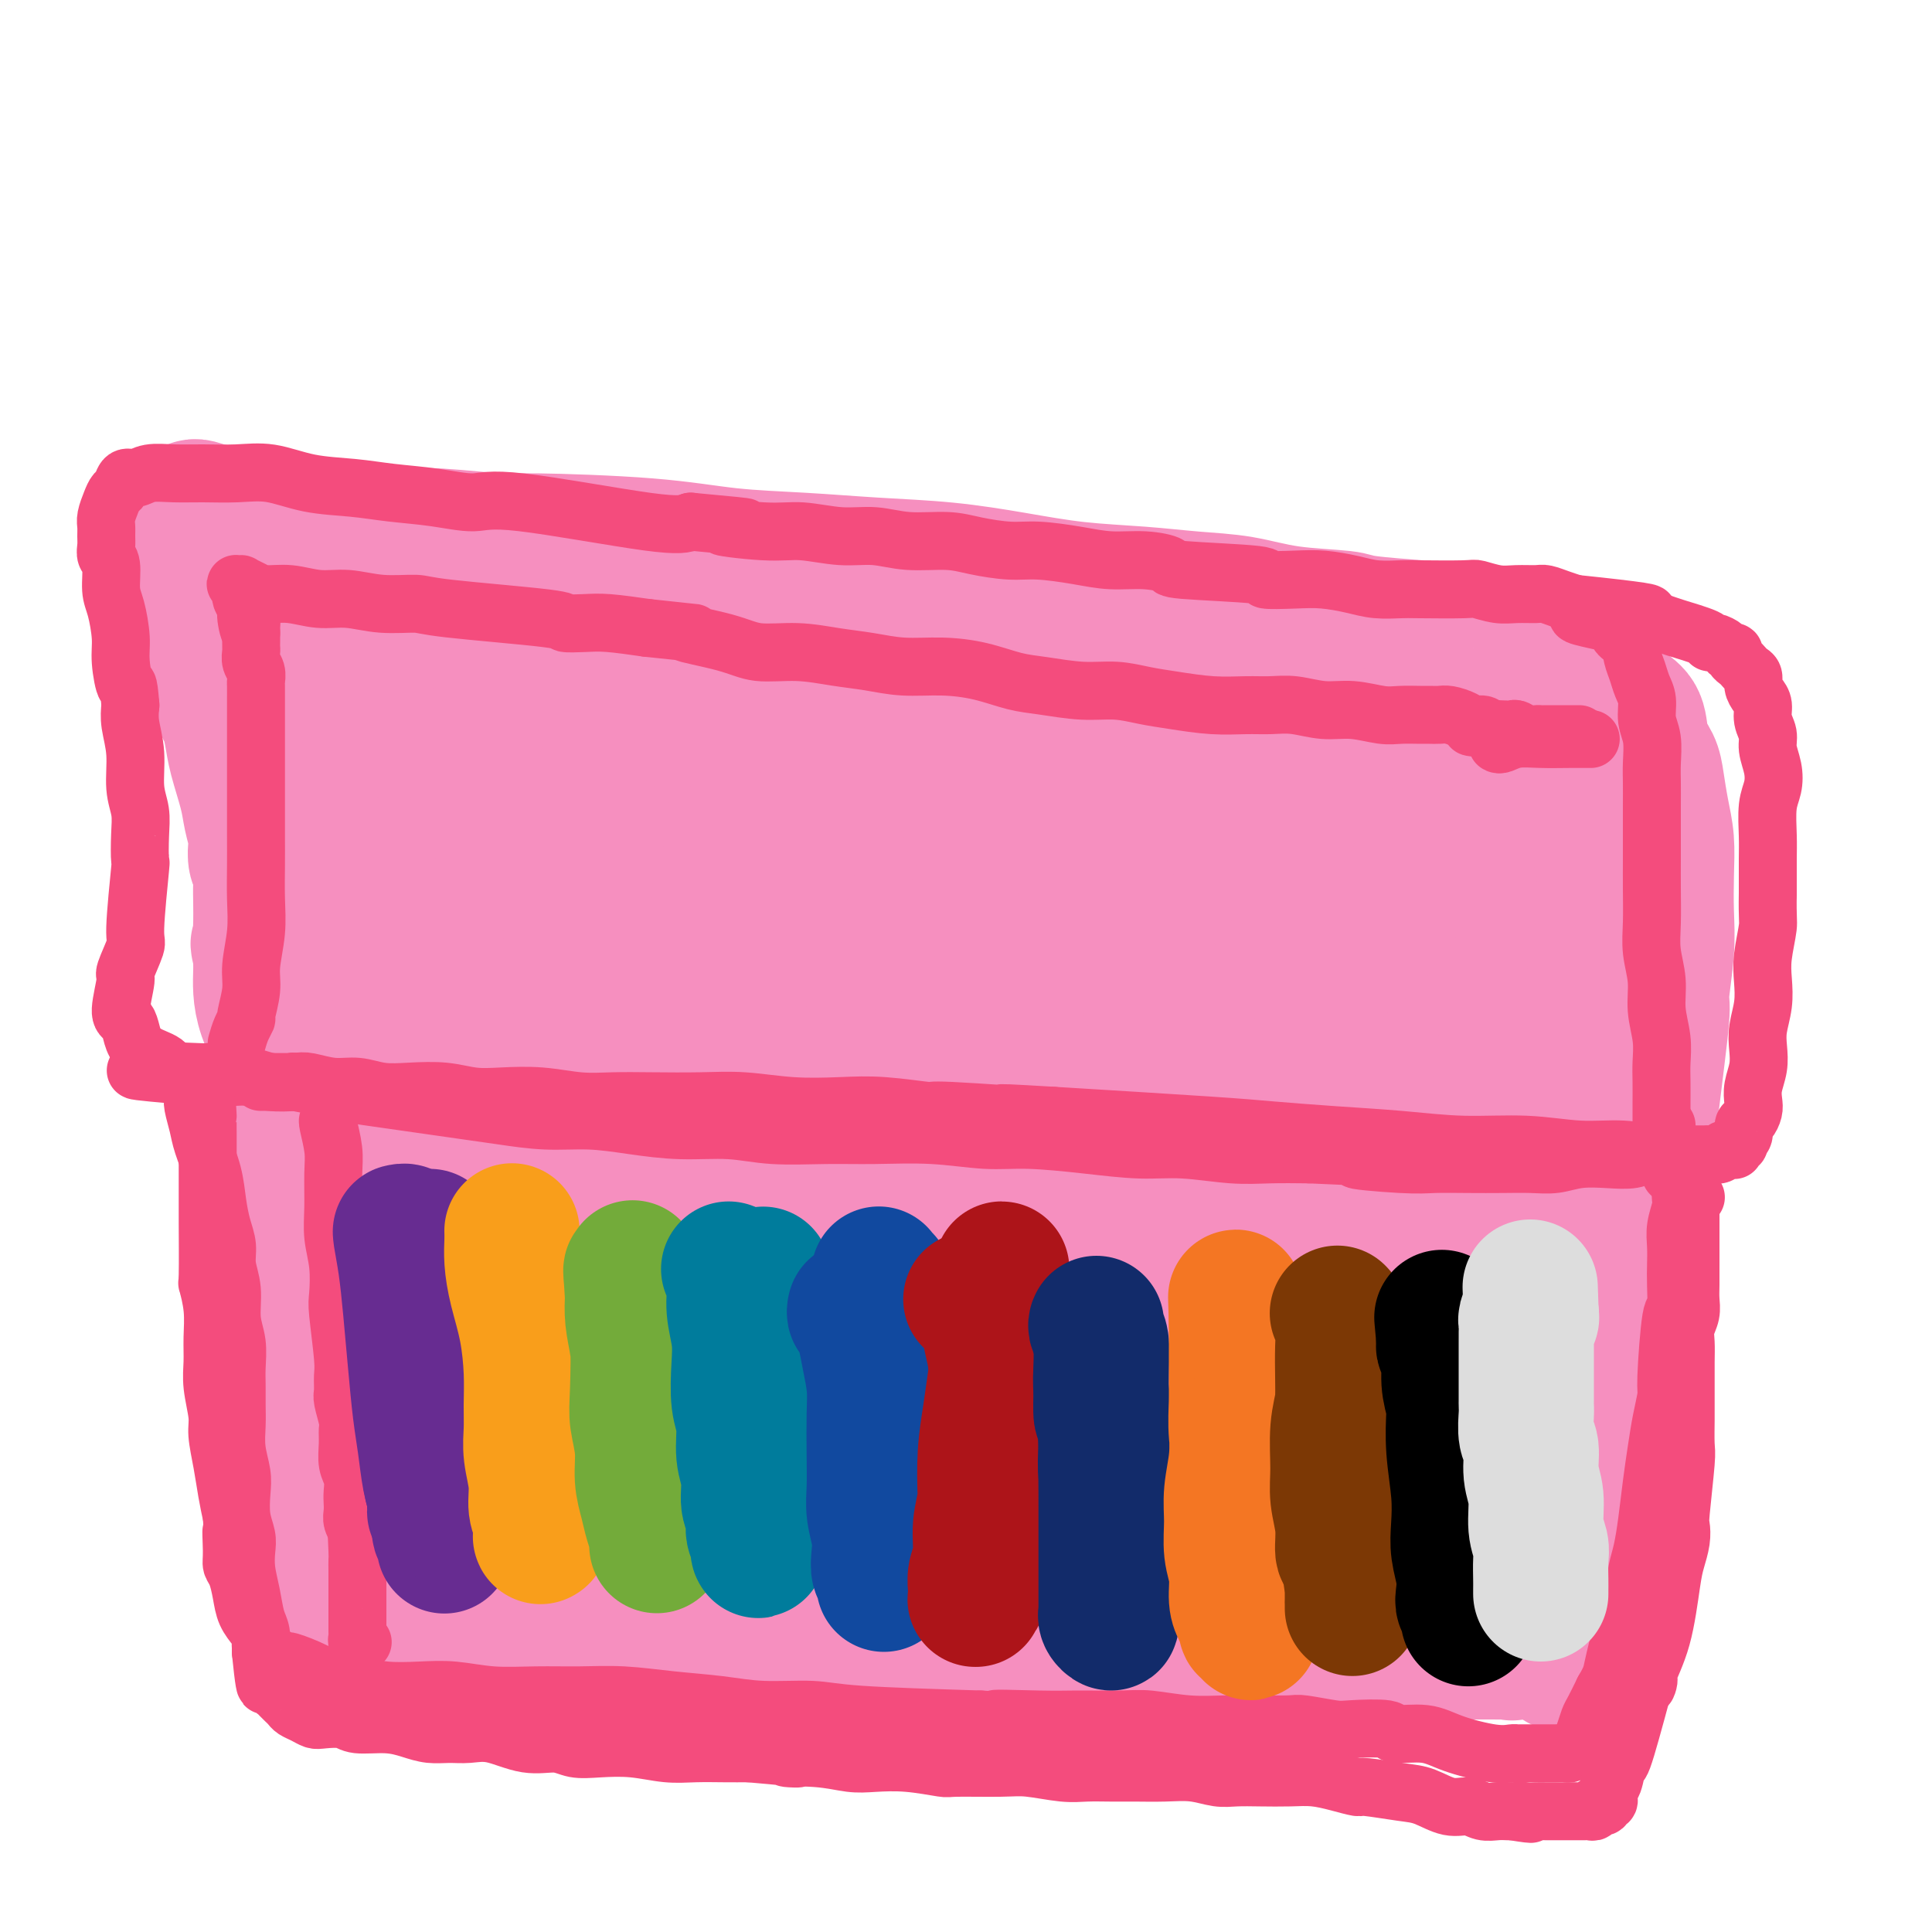 <svg viewBox='0 0 400 400' version='1.1' xmlns='http://www.w3.org/2000/svg' xmlns:xlink='http://www.w3.org/1999/xlink'><g fill='none' stroke='#F68FBF' stroke-width='28' stroke-linecap='round' stroke-linejoin='round'><path d='M68,328c-0.424,-0.801 -0.849,-1.602 -1,-2c-0.151,-0.398 -0.030,-0.393 0,-1c0.030,-0.607 -0.033,-1.826 0,-3c0.033,-1.174 0.162,-2.302 0,-4c-0.162,-1.698 -0.616,-3.967 -1,-6c-0.384,-2.033 -0.699,-3.830 -1,-6c-0.301,-2.170 -0.587,-4.714 -1,-8c-0.413,-3.286 -0.952,-7.316 -1,-9c-0.048,-1.684 0.394,-1.024 0,-4c-0.394,-2.976 -1.625,-9.588 -2,-14c-0.375,-4.412 0.106,-6.622 0,-10c-0.106,-3.378 -0.798,-7.923 -1,-10c-0.202,-2.077 0.085,-1.686 0,-5c-0.085,-3.314 -0.544,-10.334 -1,-15c-0.456,-4.666 -0.911,-6.977 -1,-10c-0.089,-3.023 0.186,-6.756 0,-10c-0.186,-3.244 -0.835,-5.997 -1,-9c-0.165,-3.003 0.153,-6.256 0,-10c-0.153,-3.744 -0.777,-7.978 -1,-11c-0.223,-3.022 -0.046,-4.832 0,-7c0.046,-2.168 -0.040,-4.693 0,-7c0.040,-2.307 0.207,-4.395 0,-7c-0.207,-2.605 -0.786,-5.728 -1,-8c-0.214,-2.272 -0.061,-3.695 0,-5c0.061,-1.305 0.030,-2.493 0,-4c-0.030,-1.507 -0.060,-3.332 0,-5c0.060,-1.668 0.208,-3.180 0,-5c-0.208,-1.820 -0.774,-3.949 -1,-6c-0.226,-2.051 -0.113,-4.026 0,-6'/><path d='M54,121c-1.146,-23.756 -0.511,-8.145 0,-3c0.511,5.145 0.898,-0.175 1,-2c0.102,-1.825 -0.081,-0.153 0,0c0.081,0.153 0.426,-1.212 1,-2c0.574,-0.788 1.376,-0.999 2,-1c0.624,-0.001 1.069,0.209 2,0c0.931,-0.209 2.347,-0.837 4,-1c1.653,-0.163 3.542,0.138 6,0c2.458,-0.138 5.484,-0.714 9,-1c3.516,-0.286 7.522,-0.280 12,0c4.478,0.280 9.429,0.834 12,1c2.571,0.166 2.760,-0.058 8,0c5.240,0.058 15.529,0.396 23,1c7.471,0.604 12.124,1.474 17,2c4.876,0.526 9.974,0.708 15,1c5.026,0.292 9.978,0.694 15,1c5.022,0.306 10.114,0.516 15,1c4.886,0.484 9.567,1.242 14,2c4.433,0.758 8.619,1.516 13,2c4.381,0.484 8.957,0.693 13,1c4.043,0.307 7.554,0.712 11,1c3.446,0.288 6.829,0.459 10,1c3.171,0.541 6.131,1.452 10,2c3.869,0.548 8.647,0.732 11,1c2.353,0.268 2.280,0.620 5,1c2.720,0.380 8.232,0.787 11,1c2.768,0.213 2.794,0.232 7,1c4.206,0.768 12.594,2.284 16,3c3.406,0.716 1.830,0.633 2,1c0.170,0.367 2.085,1.183 4,2'/><path d='M323,137c10.973,2.210 5.406,1.734 4,2c-1.406,0.266 1.348,1.274 3,2c1.652,0.726 2.201,1.170 3,2c0.799,0.830 1.849,2.047 3,3c1.151,0.953 2.402,1.643 3,3c0.598,1.357 0.542,3.382 1,5c0.458,1.618 1.429,2.828 2,4c0.571,1.172 0.741,2.307 1,4c0.259,1.693 0.606,3.946 1,6c0.394,2.054 0.833,3.910 1,6c0.167,2.090 0.061,4.413 0,7c-0.061,2.587 -0.076,5.439 0,8c0.076,2.561 0.242,4.832 0,8c-0.242,3.168 -0.891,7.235 -1,9c-0.109,1.765 0.322,1.229 0,5c-0.322,3.771 -1.395,11.850 -2,17c-0.605,5.150 -0.740,7.373 -1,11c-0.260,3.627 -0.643,8.660 -1,13c-0.357,4.340 -0.686,7.987 -1,12c-0.314,4.013 -0.612,8.391 -1,11c-0.388,2.609 -0.867,3.448 -2,10c-1.133,6.552 -2.920,18.817 -4,25c-1.080,6.183 -1.451,6.286 -2,8c-0.549,1.714 -1.275,5.040 -2,7c-0.725,1.960 -1.448,2.553 -2,4c-0.552,1.447 -0.931,3.749 -1,5c-0.069,1.251 0.174,1.452 0,2c-0.174,0.548 -0.764,1.442 -1,2c-0.236,0.558 -0.118,0.779 0,1'/><path d='M324,339c-2.130,10.063 -0.454,3.222 0,1c0.454,-2.222 -0.316,0.175 -1,1c-0.684,0.825 -1.284,0.078 -2,0c-0.716,-0.078 -1.547,0.512 -4,0c-2.453,-0.512 -6.528,-2.126 -10,-3c-3.472,-0.874 -6.342,-1.008 -11,-1c-4.658,0.008 -11.105,0.158 -17,0c-5.895,-0.158 -11.238,-0.624 -17,-1c-5.762,-0.376 -11.944,-0.662 -19,-1c-7.056,-0.338 -14.985,-0.728 -24,-1c-9.015,-0.272 -19.115,-0.425 -28,-1c-8.885,-0.575 -16.556,-1.573 -23,-2c-6.444,-0.427 -11.660,-0.284 -17,-1c-5.340,-0.716 -10.805,-2.290 -15,-3c-4.195,-0.710 -7.121,-0.557 -10,-1c-2.879,-0.443 -5.710,-1.483 -9,-2c-3.290,-0.517 -7.039,-0.512 -10,-1c-2.961,-0.488 -5.136,-1.469 -7,-2c-1.864,-0.531 -3.419,-0.612 -5,-1c-1.581,-0.388 -3.190,-1.085 -6,-2c-2.810,-0.915 -6.822,-2.049 -9,-3c-2.178,-0.951 -2.521,-1.718 -3,-2c-0.479,-0.282 -1.092,-0.078 -1,0c0.092,0.078 0.891,0.031 3,0c2.109,-0.031 5.529,-0.047 12,0c6.471,0.047 15.992,0.156 26,0c10.008,-0.156 20.504,-0.578 31,-1'/><path d='M148,312c16.026,-0.158 20.592,-0.055 27,0c6.408,0.055 14.658,0.060 23,0c8.342,-0.060 16.776,-0.185 24,0c7.224,0.185 13.237,0.680 19,1c5.763,0.320 11.277,0.464 16,1c4.723,0.536 8.655,1.462 12,2c3.345,0.538 6.104,0.686 8,1c1.896,0.314 2.930,0.792 3,1c0.070,0.208 -0.822,0.146 -1,0c-0.178,-0.146 0.358,-0.375 -5,-1c-5.358,-0.625 -16.612,-1.645 -27,-3c-10.388,-1.355 -19.912,-3.045 -32,-5c-12.088,-1.955 -26.742,-4.177 -41,-6c-14.258,-1.823 -28.122,-3.248 -39,-4c-10.878,-0.752 -18.769,-0.831 -25,-1c-6.231,-0.169 -10.800,-0.428 -15,-1c-4.200,-0.572 -8.031,-1.457 -11,-2c-2.969,-0.543 -5.076,-0.745 -8,-1c-2.924,-0.255 -6.664,-0.563 -7,-1c-0.336,-0.437 2.733,-1.003 0,-1c-2.733,0.003 -11.268,0.574 2,1c13.268,0.426 48.338,0.705 63,1c14.662,0.295 8.914,0.604 11,1c2.086,0.396 12.005,0.879 19,2c6.995,1.121 11.065,2.878 15,4c3.935,1.122 7.734,1.607 10,2c2.266,0.393 2.999,0.693 4,1c1.001,0.307 2.269,0.621 3,1c0.731,0.379 0.923,0.823 1,1c0.077,0.177 0.038,0.089 0,0'/><path d='M197,306c7.563,2.083 0.472,1.790 -4,2c-4.472,0.210 -6.324,0.924 -9,2c-2.676,1.076 -6.176,2.516 -10,4c-3.824,1.484 -7.972,3.012 -12,4c-4.028,0.988 -7.934,1.434 -12,2c-4.066,0.566 -8.290,1.251 -13,2c-4.710,0.749 -9.905,1.563 -15,2c-5.095,0.437 -10.089,0.498 -15,1c-4.911,0.502 -9.740,1.445 -14,2c-4.260,0.555 -7.951,0.724 -11,1c-3.049,0.276 -5.458,0.661 -7,1c-1.542,0.339 -2.219,0.633 -3,1c-0.781,0.367 -1.667,0.808 -2,1c-0.333,0.192 -0.113,0.136 0,0c0.113,-0.136 0.118,-0.353 2,0c1.882,0.353 5.642,1.277 10,2c4.358,0.723 9.313,1.244 15,2c5.687,0.756 12.104,1.747 19,2c6.896,0.253 14.269,-0.234 21,0c6.731,0.234 12.820,1.187 19,2c6.180,0.813 12.453,1.486 19,2c6.547,0.514 13.370,0.870 18,1c4.630,0.130 7.067,0.035 17,0c9.933,-0.035 27.363,-0.009 35,0c7.637,0.009 5.480,0.003 7,0c1.520,-0.003 6.717,-0.001 11,0c4.283,0.001 7.652,0.000 11,0c3.348,-0.000 6.674,-0.000 10,0'/><path d='M284,342c18.201,0.155 9.204,0.041 7,0c-2.204,-0.041 2.387,-0.011 5,0c2.613,0.011 3.250,0.002 5,0c1.750,-0.002 4.613,0.001 6,0c1.387,-0.001 1.299,-0.008 2,0c0.701,0.008 2.191,0.031 3,0c0.809,-0.031 0.939,-0.116 1,0c0.061,0.116 0.055,0.433 0,0c-0.055,-0.433 -0.157,-1.617 0,-3c0.157,-1.383 0.574,-2.967 1,-5c0.426,-2.033 0.862,-4.517 1,-7c0.138,-2.483 -0.022,-4.966 0,-9c0.022,-4.034 0.225,-9.620 0,-15c-0.225,-5.380 -0.880,-10.556 -1,-16c-0.120,-5.444 0.294,-11.156 0,-18c-0.294,-6.844 -1.295,-14.819 -2,-20c-0.705,-5.181 -1.114,-7.567 -1,-18c0.114,-10.433 0.753,-28.911 1,-37c0.247,-8.089 0.104,-5.788 0,-7c-0.104,-1.212 -0.169,-5.937 0,-9c0.169,-3.063 0.572,-4.466 1,-5c0.428,-0.534 0.883,-0.200 1,0c0.117,0.200 -0.103,0.268 0,1c0.103,0.732 0.527,2.130 1,6c0.473,3.870 0.993,10.213 1,18c0.007,7.787 -0.498,17.020 -1,26c-0.502,8.980 -1.001,17.709 -2,26c-0.999,8.291 -2.500,16.146 -4,24'/><path d='M309,274c-1.860,11.091 -3.511,13.819 -5,18c-1.489,4.181 -2.818,9.817 -4,14c-1.182,4.183 -2.217,6.915 -3,9c-0.783,2.085 -1.312,3.523 -2,4c-0.688,0.477 -1.533,-0.005 -2,0c-0.467,0.005 -0.555,0.499 -1,0c-0.445,-0.499 -1.249,-1.990 -2,-5c-0.751,-3.010 -1.451,-7.538 -2,-13c-0.549,-5.462 -0.946,-11.859 -1,-20c-0.054,-8.141 0.235,-18.028 1,-28c0.765,-9.972 2.007,-20.029 2,-29c-0.007,-8.971 -1.262,-16.856 -2,-24c-0.738,-7.144 -0.957,-13.547 -1,-19c-0.043,-5.453 0.091,-9.956 0,-13c-0.091,-3.044 -0.406,-4.630 -1,-6c-0.594,-1.370 -1.465,-2.525 -2,-3c-0.535,-0.475 -0.734,-0.268 -1,0c-0.266,0.268 -0.601,0.599 -2,2c-1.399,1.401 -3.863,3.871 -7,8c-3.137,4.129 -6.946,9.917 -13,17c-6.054,7.083 -14.353,15.462 -22,24c-7.647,8.538 -14.643,17.236 -21,25c-6.357,7.764 -12.075,14.593 -17,21c-4.925,6.407 -9.056,12.391 -12,17c-2.944,4.609 -4.702,7.844 -10,13c-5.298,5.156 -14.138,12.232 -18,15c-3.862,2.768 -2.747,1.226 -3,1c-0.253,-0.226 -1.876,0.862 -3,1c-1.124,0.138 -1.750,-0.675 -4,-2c-2.250,-1.325 -6.125,-3.163 -10,-5'/><path d='M141,296c-4.002,-1.908 -7.005,-3.179 -10,-5c-2.995,-1.821 -5.980,-4.192 -9,-7c-3.020,-2.808 -6.074,-6.052 -9,-9c-2.926,-2.948 -5.725,-5.598 -8,-8c-2.275,-2.402 -4.026,-4.556 -6,-7c-1.974,-2.444 -4.171,-5.180 -6,-8c-1.829,-2.820 -3.292,-5.725 -5,-9c-1.708,-3.275 -3.663,-6.919 -5,-10c-1.337,-3.081 -2.057,-5.600 -3,-9c-0.943,-3.400 -2.109,-7.683 -3,-11c-0.891,-3.317 -1.507,-5.669 -2,-9c-0.493,-3.331 -0.864,-7.639 -1,-12c-0.136,-4.361 -0.036,-8.773 0,-12c0.036,-3.227 0.009,-5.268 0,-8c-0.009,-2.732 -0.001,-6.155 0,-10c0.001,-3.845 -0.004,-8.114 0,-11c0.004,-2.886 0.017,-4.390 0,-6c-0.017,-1.610 -0.064,-3.324 0,-5c0.064,-1.676 0.237,-3.312 1,-4c0.763,-0.688 2.114,-0.426 4,-1c1.886,-0.574 4.306,-1.982 8,-3c3.694,-1.018 8.662,-1.644 15,-2c6.338,-0.356 14.045,-0.442 22,0c7.955,0.442 16.156,1.411 22,2c5.844,0.589 9.331,0.798 18,3c8.669,2.202 22.522,6.397 28,8c5.478,1.603 2.582,0.615 3,1c0.418,0.385 4.151,2.142 6,3c1.849,0.858 1.814,0.817 2,1c0.186,0.183 0.593,0.592 1,1'/><path d='M204,149c8.676,2.691 1.365,0.919 -3,0c-4.365,-0.919 -5.784,-0.984 -11,-1c-5.216,-0.016 -14.228,0.018 -23,0c-8.772,-0.018 -17.303,-0.088 -25,0c-7.697,0.088 -14.560,0.332 -21,1c-6.440,0.668 -12.455,1.758 -17,3c-4.545,1.242 -7.618,2.636 -10,4c-2.382,1.364 -4.073,2.697 -5,4c-0.927,1.303 -1.088,2.576 -1,4c0.088,1.424 0.427,2.998 1,7c0.573,4.002 1.379,10.430 3,16c1.621,5.570 4.057,10.281 8,15c3.943,4.719 9.395,9.445 15,13c5.605,3.555 11.365,5.937 17,8c5.635,2.063 11.146,3.806 16,5c4.854,1.194 9.052,1.840 13,3c3.948,1.160 7.647,2.836 11,4c3.353,1.164 6.360,1.817 9,3c2.640,1.183 4.912,2.897 6,4c1.088,1.103 0.991,1.594 1,2c0.009,0.406 0.124,0.728 0,2c-0.124,1.272 -0.486,3.495 -4,6c-3.514,2.505 -10.180,5.293 -18,8c-7.820,2.707 -16.794,5.333 -24,8c-7.206,2.667 -12.645,5.376 -18,8c-5.355,2.624 -10.625,5.164 -15,7c-4.375,1.836 -7.855,2.967 -11,4c-3.145,1.033 -5.956,1.968 -8,2c-2.044,0.032 -3.319,-0.837 -4,-1c-0.681,-0.163 -0.766,0.382 -2,-1c-1.234,-1.382 -3.617,-4.691 -6,-8'/><path d='M78,279c-1.698,-2.693 -1.944,-4.925 -2,-8c-0.056,-3.075 0.079,-6.994 0,-12c-0.079,-5.006 -0.370,-11.101 0,-16c0.370,-4.899 1.401,-8.604 2,-14c0.599,-5.396 0.765,-12.485 2,-18c1.235,-5.515 3.538,-9.457 5,-14c1.462,-4.543 2.082,-9.688 3,-14c0.918,-4.312 2.136,-7.792 3,-11c0.864,-3.208 1.376,-6.145 2,-8c0.624,-1.855 1.360,-2.629 2,-3c0.640,-0.371 1.184,-0.340 2,0c0.816,0.340 1.903,0.989 3,2c1.097,1.011 2.205,2.385 4,6c1.795,3.615 4.277,9.471 6,18c1.723,8.529 2.687,19.730 3,25c0.313,5.270 -0.025,4.608 0,14c0.025,9.392 0.415,28.836 1,40c0.585,11.164 1.367,14.046 2,17c0.633,2.954 1.119,5.978 1,7c-0.119,1.022 -0.841,0.042 -1,0c-0.159,-0.042 0.245,0.853 0,-1c-0.245,-1.853 -1.138,-6.456 -2,-10c-0.862,-3.544 -1.692,-6.031 -5,-17c-3.308,-10.969 -9.094,-30.421 -12,-42c-2.906,-11.579 -2.933,-15.285 -3,-20c-0.067,-4.715 -0.173,-10.440 0,-15c0.173,-4.560 0.624,-7.954 1,-11c0.376,-3.046 0.678,-5.743 1,-8c0.322,-2.257 0.663,-4.073 1,-5c0.337,-0.927 0.668,-0.963 1,-1'/><path d='M98,160c0.822,-6.089 0.875,-1.310 1,1c0.125,2.310 0.320,2.151 1,3c0.680,0.849 1.843,2.706 3,7c1.157,4.294 2.306,11.025 3,17c0.694,5.975 0.931,11.193 1,16c0.069,4.807 -0.031,9.204 0,13c0.031,3.796 0.192,6.992 0,10c-0.192,3.008 -0.736,5.829 -1,8c-0.264,2.171 -0.248,3.691 -1,5c-0.752,1.309 -2.272,2.406 -3,3c-0.728,0.594 -0.663,0.684 -1,1c-0.337,0.316 -1.076,0.858 -2,1c-0.924,0.142 -2.033,-0.116 -3,0c-0.967,0.116 -1.792,0.605 -3,1c-1.208,0.395 -2.800,0.694 -4,1c-1.200,0.306 -2.008,0.618 -3,1c-0.992,0.382 -2.169,0.833 -3,1c-0.831,0.167 -1.315,0.048 -2,0c-0.685,-0.048 -1.570,-0.025 -2,0c-0.430,0.025 -0.405,0.054 -1,0c-0.595,-0.054 -1.810,-0.190 -3,-1c-1.190,-0.810 -2.356,-2.294 -3,-3c-0.644,-0.706 -0.768,-0.635 -3,-4c-2.232,-3.365 -6.574,-10.167 -8,-13c-1.426,-2.833 0.063,-1.696 0,-3c-0.063,-1.304 -1.677,-5.048 -3,-8c-1.323,-2.952 -2.355,-5.111 -3,-7c-0.645,-1.889 -0.905,-3.509 -1,-5c-0.095,-1.491 -0.027,-2.855 0,-4c0.027,-1.145 0.014,-2.073 0,-3'/><path d='M54,198c-1.083,-4.721 -0.290,-1.522 0,-1c0.290,0.522 0.079,-1.632 0,-3c-0.079,-1.368 -0.025,-1.951 0,-3c0.025,-1.049 0.021,-2.564 0,-4c-0.021,-1.436 -0.057,-2.792 0,-4c0.057,-1.208 0.208,-2.269 0,-3c-0.208,-0.731 -0.776,-1.133 -1,-2c-0.224,-0.867 -0.105,-2.198 0,-3c0.105,-0.802 0.197,-1.073 0,-2c-0.197,-0.927 -0.683,-2.508 -1,-4c-0.317,-1.492 -0.465,-2.895 -1,-5c-0.535,-2.105 -1.455,-4.913 -2,-7c-0.545,-2.087 -0.713,-3.454 -1,-5c-0.287,-1.546 -0.694,-3.273 -1,-4c-0.306,-0.727 -0.513,-0.456 -1,-2c-0.487,-1.544 -1.254,-4.905 -2,-8c-0.746,-3.095 -1.472,-5.924 -2,-8c-0.528,-2.076 -0.860,-3.398 -1,-5c-0.140,-1.602 -0.090,-3.483 0,-5c0.090,-1.517 0.220,-2.669 0,-4c-0.220,-1.331 -0.791,-2.840 -1,-4c-0.209,-1.160 -0.055,-1.972 0,-3c0.055,-1.028 0.010,-2.272 0,-3c-0.010,-0.728 0.016,-0.940 0,-1c-0.016,-0.060 -0.072,0.030 0,0c0.072,-0.030 0.274,-0.182 1,0c0.726,0.182 1.978,0.698 4,1c2.022,0.302 4.814,0.389 9,1c4.186,0.611 9.768,1.746 16,3c6.232,1.254 13.116,2.627 20,4'/><path d='M90,114c11.141,1.548 13.995,1.419 19,2c5.005,0.581 12.161,1.871 19,3c6.839,1.129 13.361,2.098 20,3c6.639,0.902 13.394,1.737 20,3c6.606,1.263 13.062,2.952 19,4c5.938,1.048 11.357,1.454 17,2c5.643,0.546 11.510,1.234 17,2c5.490,0.766 10.602,1.612 16,2c5.398,0.388 11.081,0.318 16,1c4.919,0.682 9.073,2.116 13,3c3.927,0.884 7.627,1.217 11,2c3.373,0.783 6.419,2.017 9,3c2.581,0.983 4.699,1.714 6,3c1.301,1.286 1.787,3.127 2,4c0.213,0.873 0.154,0.777 0,2c-0.154,1.223 -0.402,3.766 -2,7c-1.598,3.234 -4.547,7.161 -8,12c-3.453,4.839 -7.410,10.591 -11,17c-3.590,6.409 -6.812,13.475 -10,21c-3.188,7.525 -6.343,15.509 -8,22c-1.657,6.491 -1.816,11.489 -2,15c-0.184,3.511 -0.393,5.537 -1,12c-0.607,6.463 -1.613,17.365 -2,22c-0.387,4.635 -0.155,3.002 0,3c0.155,-0.002 0.232,1.626 0,3c-0.232,1.374 -0.775,2.495 -1,3c-0.225,0.505 -0.132,0.393 -3,-1c-2.868,-1.393 -8.695,-4.067 -16,-9c-7.305,-4.933 -16.087,-12.124 -24,-19c-7.913,-6.876 -14.956,-13.438 -22,-20'/><path d='M184,241c-9.027,-8.708 -8.596,-10.978 -10,-16c-1.404,-5.022 -4.645,-12.795 -7,-20c-2.355,-7.205 -3.825,-13.841 -5,-19c-1.175,-5.159 -2.056,-8.840 -3,-14c-0.944,-5.160 -1.952,-11.800 -3,-17c-1.048,-5.200 -2.138,-8.962 -3,-12c-0.862,-3.038 -1.496,-5.353 -2,-7c-0.504,-1.647 -0.877,-2.628 -1,-3c-0.123,-0.372 0.003,-0.136 0,0c-0.003,0.136 -0.136,0.172 0,1c0.136,0.828 0.542,2.447 0,6c-0.542,3.553 -2.030,9.040 -3,16c-0.970,6.960 -1.422,15.394 -3,24c-1.578,8.606 -4.283,17.383 -6,26c-1.717,8.617 -2.445,17.075 -3,24c-0.555,6.925 -0.936,12.317 -1,17c-0.064,4.683 0.189,8.657 0,11c-0.189,2.343 -0.822,3.056 -1,3c-0.178,-0.056 0.097,-0.881 0,-1c-0.097,-0.119 -0.565,0.466 -1,-1c-0.435,-1.466 -0.835,-4.985 -2,-10c-1.165,-5.015 -3.095,-11.528 -5,-19c-1.905,-7.472 -3.786,-15.903 -5,-23c-1.214,-7.097 -1.760,-12.860 -2,-17c-0.240,-4.140 -0.172,-6.657 0,-9c0.172,-2.343 0.449,-4.512 1,-7c0.551,-2.488 1.374,-5.296 2,-7c0.626,-1.704 1.053,-2.305 2,-2c0.947,0.305 2.413,1.516 3,3c0.587,1.484 0.293,3.242 0,5'/><path d='M126,173c0.900,4.953 1.650,13.336 2,22c0.350,8.664 0.301,17.610 0,26c-0.301,8.390 -0.856,16.224 0,22c0.856,5.776 3.121,9.492 6,13c2.879,3.508 6.373,6.806 10,9c3.627,2.194 7.387,3.283 12,4c4.613,0.717 10.078,1.063 17,1c6.922,-0.063 15.300,-0.536 23,-1c7.700,-0.464 14.723,-0.919 22,-1c7.277,-0.081 14.807,0.214 22,1c7.193,0.786 14.047,2.065 19,3c4.953,0.935 8.004,1.527 10,2c1.996,0.473 2.936,0.829 4,1c1.064,0.171 2.252,0.158 1,0c-1.252,-0.158 -4.943,-0.463 -10,-1c-5.057,-0.537 -11.481,-1.308 -18,-2c-6.519,-0.692 -13.133,-1.305 -20,-2c-6.867,-0.695 -13.985,-1.471 -21,-2c-7.015,-0.529 -13.925,-0.812 -18,-1c-4.075,-0.188 -5.316,-0.281 -10,-1c-4.684,-0.719 -12.813,-2.063 -17,-3c-4.187,-0.937 -4.432,-1.468 -5,-2c-0.568,-0.532 -1.459,-1.064 -3,-2c-1.541,-0.936 -3.732,-2.275 -5,-4c-1.268,-1.725 -1.613,-3.835 -2,-6c-0.387,-2.165 -0.815,-4.384 -1,-8c-0.185,-3.616 -0.127,-8.627 0,-14c0.127,-5.373 0.322,-11.106 1,-17c0.678,-5.894 1.839,-11.947 3,-18'/><path d='M148,192c1.263,-10.406 2.421,-11.920 4,-15c1.579,-3.080 3.578,-7.726 5,-12c1.422,-4.274 2.267,-8.177 3,-11c0.733,-2.823 1.353,-4.564 2,-6c0.647,-1.436 1.319,-2.565 2,-2c0.681,0.565 1.371,2.823 2,6c0.629,3.177 1.198,7.271 2,13c0.802,5.729 1.836,13.092 2,22c0.164,8.908 -0.542,19.361 -1,29c-0.458,9.639 -0.670,18.464 0,26c0.670,7.536 2.220,13.785 4,19c1.780,5.215 3.791,9.398 6,13c2.209,3.602 4.618,6.622 8,9c3.382,2.378 7.737,4.113 12,5c4.263,0.887 8.433,0.925 13,1c4.567,0.075 9.530,0.185 15,0c5.470,-0.185 11.448,-0.665 17,-1c5.552,-0.335 10.678,-0.524 15,-1c4.322,-0.476 7.842,-1.239 11,-2c3.158,-0.761 5.956,-1.520 8,-2c2.044,-0.480 3.335,-0.683 4,-1c0.665,-0.317 0.705,-0.749 1,-1c0.295,-0.251 0.847,-0.320 0,-1c-0.847,-0.680 -3.092,-1.972 -5,-3c-1.908,-1.028 -3.481,-1.791 -7,-3c-3.519,-1.209 -8.986,-2.864 -13,-4c-4.014,-1.136 -6.575,-1.753 -16,-4c-9.425,-2.247 -25.712,-6.123 -42,-10'/><path d='M200,256c-11.960,-3.105 -6.362,-1.869 -5,-2c1.362,-0.131 -1.514,-1.630 -3,-3c-1.486,-1.370 -1.582,-2.611 -2,-4c-0.418,-1.389 -1.159,-2.926 -1,-4c0.159,-1.074 1.219,-1.686 3,-3c1.781,-1.314 4.285,-3.329 9,-5c4.715,-1.671 11.641,-2.999 19,-4c7.359,-1.001 15.151,-1.676 21,-2c5.849,-0.324 9.754,-0.297 14,0c4.246,0.297 8.834,0.864 12,2c3.166,1.136 4.910,2.841 7,4c2.090,1.159 4.528,1.771 6,3c1.472,1.229 1.980,3.073 2,4c0.020,0.927 -0.448,0.937 -1,1c-0.552,0.063 -1.189,0.180 -3,0c-1.811,-0.180 -4.796,-0.658 -12,-3c-7.204,-2.342 -18.628,-6.550 -25,-9c-6.372,-2.450 -7.693,-3.142 -15,-6c-7.307,-2.858 -20.600,-7.882 -28,-11c-7.400,-3.118 -8.906,-4.331 -11,-6c-2.094,-1.669 -4.774,-3.793 -7,-6c-2.226,-2.207 -3.997,-4.497 -5,-7c-1.003,-2.503 -1.238,-5.218 -1,-8c0.238,-2.782 0.949,-5.631 2,-8c1.051,-2.369 2.442,-4.256 7,-7c4.558,-2.744 12.282,-6.343 16,-8c3.718,-1.657 3.430,-1.372 10,-2c6.570,-0.628 20.000,-2.169 33,0c13.000,2.169 25.572,8.048 31,11c5.428,2.952 3.714,2.976 2,3'/><path d='M275,176c5.804,2.838 3.816,2.932 3,4c-0.816,1.068 -0.458,3.109 0,4c0.458,0.891 1.015,0.630 -1,2c-2.015,1.370 -6.602,4.369 -11,6c-4.398,1.631 -8.607,1.894 -16,2c-7.393,0.106 -17.970,0.055 -32,-2c-14.030,-2.055 -31.512,-6.114 -42,-9c-10.488,-2.886 -13.983,-4.599 -15,-6c-1.017,-1.401 0.443,-2.490 1,-3c0.557,-0.510 0.211,-0.440 1,-1c0.789,-0.560 2.713,-1.748 5,-3c2.287,-1.252 4.935,-2.566 9,-4c4.065,-1.434 9.545,-2.989 16,-4c6.455,-1.011 13.884,-1.480 21,-2c7.116,-0.520 13.919,-1.092 21,-1c7.081,0.092 14.441,0.847 18,1c3.559,0.153 3.317,-0.296 7,1c3.683,1.296 11.289,4.336 16,6c4.711,1.664 6.526,1.950 8,3c1.474,1.050 2.608,2.864 3,4c0.392,1.136 0.044,1.594 0,2c-0.044,0.406 0.217,0.758 -1,1c-1.217,0.242 -3.913,0.372 -7,1c-3.087,0.628 -6.566,1.754 -11,3c-4.434,1.246 -9.824,2.611 -15,4c-5.176,1.389 -10.138,2.800 -15,4c-4.862,1.200 -9.623,2.188 -15,6c-5.377,3.812 -11.371,10.450 -14,13c-2.629,2.550 -1.894,1.014 1,2c2.894,0.986 7.947,4.493 13,8'/><path d='M223,218c4.802,2.732 9.809,4.562 15,7c5.191,2.438 10.568,5.484 15,8c4.432,2.516 7.919,4.501 11,7c3.081,2.499 5.757,5.513 8,8c2.243,2.487 4.054,4.449 5,6c0.946,1.551 1.028,2.692 1,3c-0.028,0.308 -0.165,-0.215 -1,0c-0.835,0.215 -2.367,1.170 -5,2c-2.633,0.830 -6.368,1.535 -10,2c-3.632,0.465 -7.161,0.688 -11,1c-3.839,0.312 -7.989,0.712 -12,1c-4.011,0.288 -7.882,0.464 -12,0c-4.118,-0.464 -8.482,-1.567 -12,-3c-3.518,-1.433 -6.191,-3.197 -9,-6c-2.809,-2.803 -5.755,-6.644 -8,-10c-2.245,-3.356 -3.790,-6.226 -5,-10c-1.210,-3.774 -2.084,-8.451 -3,-14c-0.916,-5.549 -1.874,-11.969 -2,-18c-0.126,-6.031 0.581,-11.672 2,-16c1.419,-4.328 3.551,-7.344 6,-10c2.449,-2.656 5.214,-4.952 7,-7c1.786,-2.048 2.593,-3.850 4,-5c1.407,-1.150 3.414,-1.650 5,-2c1.586,-0.350 2.752,-0.550 5,0c2.248,0.550 5.576,1.850 9,5c3.424,3.150 6.942,8.150 10,14c3.058,5.850 5.656,12.551 7,20c1.344,7.449 1.432,15.646 1,23c-0.432,7.354 -1.386,13.865 -2,20c-0.614,6.135 -0.890,11.896 -1,16c-0.110,4.104 -0.055,6.552 0,9'/><path d='M241,269c-0.190,11.501 0.334,6.252 1,5c0.666,-1.252 1.475,1.492 2,3c0.525,1.508 0.765,1.778 1,2c0.235,0.222 0.465,0.394 1,0c0.535,-0.394 1.374,-1.355 3,-3c1.626,-1.645 4.037,-3.976 6,-7c1.963,-3.024 3.476,-6.741 5,-11c1.524,-4.259 3.059,-9.058 4,-14c0.941,-4.942 1.289,-10.026 2,-16c0.711,-5.974 1.785,-12.837 2,-17c0.215,-4.163 -0.429,-5.627 2,-14c2.429,-8.373 7.930,-23.657 10,-30c2.070,-6.343 0.708,-3.746 0,-3c-0.708,0.746 -0.760,-0.359 -1,-1c-0.240,-0.641 -0.666,-0.819 -1,-1c-0.334,-0.181 -0.575,-0.364 -2,0c-1.425,0.364 -4.033,1.274 -8,3c-3.967,1.726 -9.293,4.267 -15,8c-5.707,3.733 -11.795,8.658 -15,12c-3.205,3.342 -3.528,5.102 -5,7c-1.472,1.898 -4.095,3.935 -3,3c1.095,-0.935 5.906,-4.842 8,-7c2.094,-2.158 1.472,-2.566 4,-5c2.528,-2.434 8.208,-6.895 11,-9c2.792,-2.105 2.697,-1.853 6,-4c3.303,-2.147 10.005,-6.693 15,-10c4.995,-3.307 8.284,-5.373 11,-7c2.716,-1.627 4.858,-2.813 7,-4'/><path d='M292,149c6.882,-4.108 4.589,-1.878 4,-1c-0.589,0.878 0.528,0.405 1,0c0.472,-0.405 0.301,-0.740 1,0c0.699,0.740 2.268,2.557 4,4c1.732,1.443 3.626,2.512 5,4c1.374,1.488 2.227,3.395 3,6c0.773,2.605 1.465,5.907 2,9c0.535,3.093 0.912,5.976 1,11c0.088,5.024 -0.112,12.189 0,15c0.112,2.811 0.538,1.270 0,7c-0.538,5.730 -2.039,18.733 -3,26c-0.961,7.267 -1.381,8.800 -2,12c-0.619,3.200 -1.437,8.067 -3,13c-1.563,4.933 -3.870,9.930 -5,12c-1.130,2.070 -1.083,1.211 -3,5c-1.917,3.789 -5.799,12.227 -8,17c-2.201,4.773 -2.719,5.882 -4,7c-1.281,1.118 -3.323,2.247 -5,3c-1.677,0.753 -2.990,1.132 -4,2c-1.010,0.868 -1.717,2.225 -3,3c-1.283,0.775 -3.140,0.968 -4,1c-0.860,0.032 -0.722,-0.095 -2,-1c-1.278,-0.905 -3.972,-2.586 -6,-5c-2.028,-2.414 -3.392,-5.560 -6,-10c-2.608,-4.440 -6.462,-10.174 -11,-16c-4.538,-5.826 -9.759,-11.742 -15,-18c-5.241,-6.258 -10.501,-12.856 -14,-17c-3.499,-4.144 -5.237,-5.832 -7,-8c-1.763,-2.168 -3.552,-4.814 -5,-7c-1.448,-2.186 -2.557,-3.910 -3,-5c-0.443,-1.090 -0.222,-1.545 0,-2'/><path d='M200,216c-9.491,-12.840 -2.717,-3.439 0,0c2.717,3.439 1.378,0.916 2,0c0.622,-0.916 3.207,-0.225 8,0c4.793,0.225 11.795,-0.017 18,-1c6.205,-0.983 11.614,-2.707 17,-4c5.386,-1.293 10.750,-2.156 15,-3c4.250,-0.844 7.384,-1.670 10,-3c2.616,-1.330 4.712,-3.164 7,-5c2.288,-1.836 4.768,-3.672 7,-6c2.232,-2.328 4.218,-5.146 6,-8c1.782,-2.854 3.362,-5.742 5,-8c1.638,-2.258 3.334,-3.886 4,-5c0.666,-1.114 0.303,-1.714 3,-4c2.697,-2.286 8.452,-6.257 11,-8c2.548,-1.743 1.887,-1.260 2,-1c0.113,0.260 1.001,0.295 2,0c0.999,-0.295 2.108,-0.920 3,-1c0.892,-0.080 1.567,0.384 2,0c0.433,-0.384 0.626,-1.617 2,0c1.374,1.617 3.930,6.083 5,8c1.070,1.917 0.655,1.284 1,3c0.345,1.716 1.450,5.780 2,10c0.550,4.220 0.544,8.597 0,13c-0.544,4.403 -1.626,8.832 -3,14c-1.374,5.168 -3.039,11.075 -5,16c-1.961,4.925 -4.216,8.866 -6,13c-1.784,4.134 -3.096,8.459 -5,12c-1.904,3.541 -4.401,6.297 -6,8c-1.599,1.703 -2.299,2.351 -3,3'/><path d='M304,259c-3.351,2.726 -7.227,4.040 -10,5c-2.773,0.960 -4.442,1.564 -7,2c-2.558,0.436 -6.005,0.702 -9,1c-2.995,0.298 -5.537,0.626 -8,1c-2.463,0.374 -4.848,0.794 -7,1c-2.152,0.206 -4.072,0.198 -6,0c-1.928,-0.198 -3.863,-0.587 -6,-1c-2.137,-0.413 -4.474,-0.849 -7,-2c-2.526,-1.151 -5.239,-3.016 -8,-5c-2.761,-1.984 -5.570,-4.086 -8,-7c-2.430,-2.914 -4.480,-6.639 -6,-10c-1.520,-3.361 -2.508,-6.359 -3,-9c-0.492,-2.641 -0.487,-4.925 0,-7c0.487,-2.075 1.457,-3.940 2,-5c0.543,-1.060 0.659,-1.314 2,-3c1.341,-1.686 3.907,-4.804 5,-6c1.093,-1.196 0.713,-0.470 2,0c1.287,0.470 4.241,0.684 7,2c2.759,1.316 5.323,3.735 8,7c2.677,3.265 5.467,7.375 7,11c1.533,3.625 1.808,6.764 2,10c0.192,3.236 0.301,6.570 0,9c-0.301,2.430 -1.013,3.955 -2,5c-0.987,1.045 -2.250,1.610 -3,2c-0.750,0.390 -0.989,0.604 -2,0c-1.011,-0.604 -2.795,-2.028 -6,-5c-3.205,-2.972 -7.831,-7.493 -12,-13c-4.169,-5.507 -7.880,-12.002 -11,-19c-3.120,-6.998 -5.648,-14.499 -8,-21c-2.352,-6.501 -4.529,-12.000 -6,-17c-1.471,-5.000 -2.235,-9.500 -3,-14'/><path d='M201,171c-2.993,-9.960 -1.975,-8.861 -2,-10c-0.025,-1.139 -1.093,-4.516 -1,-6c0.093,-1.484 1.347,-1.076 2,-1c0.653,0.076 0.707,-0.181 2,1c1.293,1.181 3.826,3.801 7,7c3.174,3.199 6.989,6.978 11,12c4.011,5.022 8.218,11.289 12,17c3.782,5.711 7.140,10.867 10,16c2.860,5.133 5.224,10.243 7,14c1.776,3.757 2.966,6.160 5,10c2.034,3.840 4.913,9.119 6,11c1.087,1.881 0.382,0.366 0,0c-0.382,-0.366 -0.441,0.417 -2,-1c-1.559,-1.417 -4.617,-5.034 -6,-7c-1.383,-1.966 -1.092,-2.280 -3,-6c-1.908,-3.720 -6.017,-10.848 -9,-17c-2.983,-6.152 -4.842,-11.330 -7,-17c-2.158,-5.670 -4.617,-11.831 -9,-21c-4.383,-9.169 -10.690,-21.344 -13,-26c-2.310,-4.656 -0.622,-1.792 0,-1c0.622,0.792 0.178,-0.488 0,-1c-0.178,-0.512 -0.089,-0.256 0,0'/></g>
<g fill='none' stroke='#F44C7D' stroke-width='12' stroke-linecap='round' stroke-linejoin='round'><path d='M54,224c0.040,0.002 0.079,0.003 0,0c-0.079,-0.003 -0.277,-0.012 1,0c1.277,0.012 4.030,0.045 5,0c0.970,-0.045 0.158,-0.167 1,0c0.842,0.167 3.339,0.622 5,1c1.661,0.378 2.487,0.679 4,1c1.513,0.321 3.713,0.663 6,1c2.287,0.337 4.660,0.669 7,1c2.340,0.331 4.646,0.662 7,1c2.354,0.338 4.754,0.682 7,1c2.246,0.318 4.336,0.611 7,1c2.664,0.389 5.900,0.874 9,1c3.100,0.126 6.063,-0.106 9,0c2.937,0.106 5.847,0.550 9,1c3.153,0.450 6.550,0.905 10,1c3.450,0.095 6.953,-0.172 10,0c3.047,0.172 5.639,0.782 9,1c3.361,0.218 7.492,0.044 11,0c3.508,-0.044 6.394,0.044 10,0c3.606,-0.044 7.932,-0.218 12,0c4.068,0.218 7.879,0.828 11,1c3.121,0.172 5.554,-0.094 9,0c3.446,0.094 7.906,0.547 12,1c4.094,0.453 7.821,0.906 11,1c3.179,0.094 5.811,-0.171 9,0c3.189,0.171 6.936,0.777 10,1c3.064,0.223 5.447,0.064 8,0c2.553,-0.064 5.277,-0.032 8,0'/><path d='M271,239c21.920,0.939 11.719,0.788 10,1c-1.719,0.212 5.043,0.789 9,1c3.957,0.211 5.110,0.058 7,0c1.890,-0.058 4.517,-0.019 7,0c2.483,0.019 4.824,0.019 7,0c2.176,-0.019 4.189,-0.057 6,0c1.811,0.057 3.419,0.208 5,0c1.581,-0.208 3.134,-0.774 5,-1c1.866,-0.226 4.044,-0.113 6,0c1.956,0.113 3.691,0.226 5,0c1.309,-0.226 2.193,-0.793 3,-1c0.807,-0.207 1.537,-0.056 2,0c0.463,0.056 0.658,0.016 1,0c0.342,-0.016 0.832,-0.008 1,0c0.168,0.008 0.013,0.017 0,0c-0.013,-0.017 0.117,-0.061 0,0c-0.117,0.061 -0.479,0.227 -2,0c-1.521,-0.227 -4.199,-0.849 -7,-1c-2.801,-0.151 -5.723,0.167 -9,0c-3.277,-0.167 -6.909,-0.818 -11,-1c-4.091,-0.182 -8.640,0.107 -13,0c-4.360,-0.107 -8.530,-0.609 -13,-1c-4.470,-0.391 -9.239,-0.672 -14,-1c-4.761,-0.328 -9.512,-0.704 -13,-1c-3.488,-0.296 -5.711,-0.513 -13,-1c-7.289,-0.487 -19.645,-1.243 -32,-2'/><path d='M218,231c-19.704,-1.173 -5.964,-0.104 -5,0c0.964,0.104 -10.850,-0.756 -16,-1c-5.150,-0.244 -3.638,0.127 -5,0c-1.362,-0.127 -5.598,-0.752 -9,-1c-3.402,-0.248 -5.968,-0.119 -9,0c-3.032,0.119 -6.528,0.228 -10,0c-3.472,-0.228 -6.918,-0.792 -10,-1c-3.082,-0.208 -5.798,-0.059 -9,0c-3.202,0.059 -6.890,0.030 -10,0c-3.110,-0.030 -5.643,-0.060 -8,0c-2.357,0.060 -4.540,0.208 -7,0c-2.460,-0.208 -5.199,-0.774 -8,-1c-2.801,-0.226 -5.665,-0.112 -8,0c-2.335,0.112 -4.139,0.222 -6,0c-1.861,-0.222 -3.777,-0.776 -6,-1c-2.223,-0.224 -4.752,-0.116 -7,0c-2.248,0.116 -4.213,0.241 -6,0c-1.787,-0.241 -3.395,-0.848 -5,-1c-1.605,-0.152 -3.208,0.152 -5,0c-1.792,-0.152 -3.773,-0.759 -5,-1c-1.227,-0.241 -1.700,-0.118 -3,0c-1.300,0.118 -3.427,0.229 -5,0c-1.573,-0.229 -2.593,-0.797 -4,-1c-1.407,-0.203 -3.203,-0.040 -4,0c-0.797,0.040 -0.595,-0.042 -1,0c-0.405,0.042 -1.415,0.207 -2,0c-0.585,-0.207 -0.744,-0.788 -1,-1c-0.256,-0.212 -0.607,-0.057 -1,0c-0.393,0.057 -0.826,0.016 -1,0c-0.174,-0.016 -0.087,-0.008 0,0'/><path d='M42,222c-27.232,-1.180 -7.311,0.371 0,1c7.311,0.629 2.011,0.335 0,0c-2.011,-0.335 -0.735,-0.713 0,1c0.735,1.713 0.929,5.517 1,7c0.071,1.483 0.019,0.645 0,1c-0.019,0.355 -0.005,1.903 0,3c0.005,1.097 0.002,1.742 0,3c-0.002,1.258 -0.001,3.128 0,5c0.001,1.872 0.004,3.745 0,5c-0.004,1.255 -0.015,1.892 0,5c0.015,3.108 0.057,8.687 0,11c-0.057,2.313 -0.212,1.362 0,2c0.212,0.638 0.793,2.867 1,5c0.207,2.133 0.041,4.172 0,6c-0.041,1.828 0.045,3.446 0,5c-0.045,1.554 -0.219,3.044 0,5c0.219,1.956 0.832,4.378 1,6c0.168,1.622 -0.110,2.445 0,4c0.110,1.555 0.606,3.842 1,6c0.394,2.158 0.684,4.188 1,6c0.316,1.812 0.658,3.406 1,5'/><path d='M48,314c0.925,15.000 0.237,6.500 0,4c-0.237,-2.500 -0.023,0.999 0,3c0.023,2.001 -0.145,2.504 0,3c0.145,0.496 0.603,0.986 1,2c0.397,1.014 0.733,2.551 1,4c0.267,1.449 0.466,2.808 1,4c0.534,1.192 1.402,2.217 2,3c0.598,0.783 0.924,1.324 1,2c0.076,0.676 -0.099,1.486 0,2c0.099,0.514 0.473,0.732 1,1c0.527,0.268 1.206,0.586 2,1c0.794,0.414 1.701,0.923 2,1c0.299,0.077 -0.012,-0.277 1,0c1.012,0.277 3.346,1.185 5,2c1.654,0.815 2.628,1.538 4,2c1.372,0.462 3.143,0.663 5,1c1.857,0.337 3.799,0.808 6,1c2.201,0.192 4.662,0.104 7,0c2.338,-0.104 4.554,-0.225 7,0c2.446,0.225 5.122,0.795 8,1c2.878,0.205 5.957,0.043 9,0c3.043,-0.043 6.048,0.031 9,0c2.952,-0.031 5.849,-0.167 9,0c3.151,0.167 6.554,0.636 10,1c3.446,0.364 6.934,0.622 10,1c3.066,0.378 5.708,0.874 9,1c3.292,0.126 7.232,-0.120 10,0c2.768,0.120 4.362,0.606 10,1c5.638,0.394 15.319,0.697 25,1'/><path d='M203,356c21.246,1.237 7.362,0.331 4,0c-3.362,-0.331 3.798,-0.085 8,0c4.202,0.085 5.444,0.009 8,0c2.556,-0.009 6.425,0.050 9,0c2.575,-0.050 3.856,-0.209 6,0c2.144,0.209 5.151,0.787 8,1c2.849,0.213 5.540,0.061 8,0c2.460,-0.061 4.688,-0.030 7,0c2.312,0.030 4.708,0.059 6,0c1.292,-0.059 1.480,-0.208 3,0c1.520,0.208 4.373,0.772 6,1c1.627,0.228 2.027,0.119 4,0c1.973,-0.119 5.518,-0.249 7,0c1.482,0.249 0.901,0.876 2,1c1.099,0.124 3.877,-0.254 6,0c2.123,0.254 3.590,1.140 6,2c2.410,0.860 5.762,1.695 8,2c2.238,0.305 3.363,0.082 4,0c0.637,-0.082 0.786,-0.022 1,0c0.214,0.022 0.494,0.006 1,0c0.506,-0.006 1.239,-0.002 2,0c0.761,0.002 1.552,0.001 2,0c0.448,-0.001 0.554,-0.003 1,0c0.446,0.003 1.233,0.013 2,0c0.767,-0.013 1.515,-0.047 2,0c0.485,0.047 0.708,0.174 1,0c0.292,-0.174 0.655,-0.650 1,-1c0.345,-0.350 0.673,-0.574 1,-1c0.327,-0.426 0.655,-1.052 1,-2c0.345,-0.948 0.708,-2.217 1,-3c0.292,-0.783 0.512,-1.081 1,-2c0.488,-0.919 1.244,-2.460 2,-4'/><path d='M332,350c1.598,-2.753 1.594,-3.137 2,-5c0.406,-1.863 1.222,-5.205 2,-8c0.778,-2.795 1.518,-5.043 2,-7c0.482,-1.957 0.707,-3.624 1,-5c0.293,-1.376 0.656,-2.460 1,-4c0.344,-1.540 0.671,-3.537 1,-6c0.329,-2.463 0.662,-5.391 1,-8c0.338,-2.609 0.682,-4.897 1,-7c0.318,-2.103 0.611,-4.020 1,-6c0.389,-1.980 0.875,-4.025 1,-5c0.125,-0.975 -0.110,-0.882 0,-4c0.110,-3.118 0.566,-9.446 1,-12c0.434,-2.554 0.847,-1.333 1,-2c0.153,-0.667 0.045,-3.222 0,-5c-0.045,-1.778 -0.026,-2.780 0,-4c0.026,-1.220 0.060,-2.658 0,-4c-0.060,-1.342 -0.212,-2.587 0,-4c0.212,-1.413 0.789,-2.995 1,-4c0.211,-1.005 0.057,-1.432 0,-2c-0.057,-0.568 -0.015,-1.277 0,-2c0.015,-0.723 0.004,-1.462 0,-2c-0.004,-0.538 -0.001,-0.876 0,-1c0.001,-0.124 0.000,-0.033 0,0c-0.000,0.033 -0.000,0.010 0,0c0.000,-0.010 0.000,-0.005 0,0'/><path d='M348,243c0.221,-7.116 -0.725,-1.907 -1,0c-0.275,1.907 0.122,0.511 0,0c-0.122,-0.511 -0.764,-0.138 -1,0c-0.236,0.138 -0.068,0.039 0,0c0.068,-0.039 0.034,-0.020 0,0'/><path d='M44,223c-0.365,-0.002 -0.730,-0.003 -1,0c-0.270,0.003 -0.443,0.012 -1,0c-0.557,-0.012 -1.496,-0.045 -2,0c-0.504,0.045 -0.572,0.167 -1,0c-0.428,-0.167 -1.217,-0.621 -2,-1c-0.783,-0.379 -1.562,-0.681 -2,-1c-0.438,-0.319 -0.537,-0.655 -1,-1c-0.463,-0.345 -1.289,-0.698 -2,-1c-0.711,-0.302 -1.306,-0.552 -2,-1c-0.694,-0.448 -1.488,-1.095 -2,-2c-0.512,-0.905 -0.742,-2.070 -1,-3c-0.258,-0.930 -0.545,-1.626 -1,-2c-0.455,-0.374 -1.079,-0.425 -1,-2c0.079,-1.575 0.862,-4.673 1,-6c0.138,-1.327 -0.369,-0.884 0,-2c0.369,-1.116 1.615,-3.792 2,-5c0.385,-1.208 -0.092,-0.948 0,-4c0.092,-3.052 0.753,-9.416 1,-12c0.247,-2.584 0.081,-1.389 0,-2c-0.081,-0.611 -0.078,-3.027 0,-5c0.078,-1.973 0.231,-3.504 0,-5c-0.231,-1.496 -0.845,-2.958 -1,-5c-0.155,-2.042 0.151,-4.665 0,-7c-0.151,-2.335 -0.757,-4.381 -1,-6c-0.243,-1.619 -0.121,-2.809 0,-4'/><path d='M27,146c-0.472,-5.921 -0.652,-3.723 -1,-4c-0.348,-0.277 -0.863,-3.030 -1,-5c-0.137,-1.970 0.103,-3.157 0,-5c-0.103,-1.843 -0.549,-4.342 -1,-6c-0.451,-1.658 -0.905,-2.475 -1,-4c-0.095,-1.525 0.171,-3.760 0,-5c-0.171,-1.240 -0.779,-1.486 -1,-2c-0.221,-0.514 -0.056,-1.296 0,-2c0.056,-0.704 0.004,-1.330 0,-2c-0.004,-0.670 0.041,-1.382 0,-2c-0.041,-0.618 -0.166,-1.140 0,-2c0.166,-0.860 0.624,-2.058 1,-3c0.376,-0.942 0.668,-1.629 1,-2c0.332,-0.371 0.702,-0.425 1,-1c0.298,-0.575 0.524,-1.671 1,-2c0.476,-0.329 1.202,0.108 2,0c0.798,-0.108 1.666,-0.763 3,-1c1.334,-0.237 3.133,-0.057 5,0c1.867,0.057 3.803,-0.010 6,0c2.197,0.010 4.657,0.097 7,0c2.343,-0.097 4.570,-0.377 7,0c2.430,0.377 5.062,1.412 8,2c2.938,0.588 6.180,0.728 9,1c2.820,0.272 5.216,0.676 8,1c2.784,0.324 5.956,0.567 9,1c3.044,0.433 5.960,1.054 8,1c2.040,-0.054 3.203,-0.784 10,0c6.797,0.784 19.228,3.081 26,4c6.772,0.919 7.886,0.459 9,0'/><path d='M143,108c18.528,1.708 8.849,0.978 7,1c-1.849,0.022 4.133,0.794 8,1c3.867,0.206 5.618,-0.156 8,0c2.382,0.156 5.393,0.829 8,1c2.607,0.171 4.808,-0.160 7,0c2.192,0.160 4.375,0.813 7,1c2.625,0.187 5.691,-0.091 8,0c2.309,0.091 3.861,0.550 6,1c2.139,0.450 4.863,0.890 7,1c2.137,0.110 3.685,-0.111 6,0c2.315,0.111 5.398,0.555 8,1c2.602,0.445 4.725,0.893 7,1c2.275,0.107 4.702,-0.125 7,0c2.298,0.125 4.466,0.608 5,1c0.534,0.392 -0.565,0.693 3,1c3.565,0.307 11.793,0.621 15,1c3.207,0.379 1.392,0.823 2,1c0.608,0.177 3.640,0.086 6,0c2.360,-0.086 4.047,-0.167 6,0c1.953,0.167 4.173,0.581 6,1c1.827,0.419 3.261,0.843 5,1c1.739,0.157 3.785,0.046 5,0c1.215,-0.046 1.601,-0.026 4,0c2.399,0.026 6.810,0.060 9,0c2.190,-0.060 2.157,-0.213 3,0c0.843,0.213 2.560,0.792 4,1c1.440,0.208 2.601,0.045 4,0c1.399,-0.045 3.035,0.029 4,0c0.965,-0.029 1.260,-0.162 2,0c0.740,0.162 1.926,0.618 3,1c1.074,0.382 2.037,0.691 3,1'/><path d='M326,125c28.772,2.988 9.201,1.958 3,2c-6.201,0.042 0.968,1.155 4,2c3.032,0.845 1.925,1.423 2,2c0.075,0.577 1.330,1.154 2,2c0.670,0.846 0.753,1.962 1,3c0.247,1.038 0.658,1.998 1,3c0.342,1.002 0.613,2.046 1,3c0.387,0.954 0.888,1.818 1,3c0.112,1.182 -0.166,2.680 0,4c0.166,1.320 0.777,2.460 1,4c0.223,1.540 0.060,3.481 0,5c-0.060,1.519 -0.016,2.616 0,4c0.016,1.384 0.005,3.054 0,5c-0.005,1.946 -0.002,4.168 0,6c0.002,1.832 0.005,3.276 0,5c-0.005,1.724 -0.016,3.730 0,6c0.016,2.270 0.061,4.805 0,7c-0.061,2.195 -0.227,4.050 0,6c0.227,1.950 0.845,3.994 1,6c0.155,2.006 -0.155,3.974 0,6c0.155,2.026 0.774,4.110 1,6c0.226,1.890 0.061,3.586 0,5c-0.061,1.414 -0.016,2.546 0,4c0.016,1.454 0.004,3.230 0,4c-0.004,0.770 -0.001,0.536 0,1c0.001,0.464 0.000,1.627 0,2c-0.000,0.373 -0.000,-0.044 0,0c0.000,0.044 0.000,0.550 0,1c-0.000,0.450 -0.000,0.843 0,1c0.000,0.157 0.000,0.079 0,0'/><path d='M344,233c0.689,14.133 0.911,5.467 1,2c0.089,-3.467 0.044,-1.733 0,0'/><path d='M49,216c0.301,-1.039 0.601,-2.078 1,-3c0.399,-0.922 0.895,-1.728 1,-2c0.105,-0.272 -0.182,-0.009 0,-1c0.182,-0.991 0.833,-3.236 1,-5c0.167,-1.764 -0.152,-3.046 0,-5c0.152,-1.954 0.773,-4.580 1,-7c0.227,-2.420 0.061,-4.635 0,-7c-0.061,-2.365 -0.016,-4.882 0,-7c0.016,-2.118 0.004,-3.838 0,-6c-0.004,-2.162 -0.001,-4.766 0,-7c0.001,-2.234 0.000,-4.098 0,-6c-0.000,-1.902 -0.000,-3.843 0,-6c0.000,-2.157 0.001,-4.532 0,-6c-0.001,-1.468 -0.004,-2.031 0,-3c0.004,-0.969 0.015,-2.343 0,-3c-0.015,-0.657 -0.057,-0.596 0,-1c0.057,-0.404 0.211,-1.273 0,-2c-0.211,-0.727 -0.789,-1.311 -1,-2c-0.211,-0.689 -0.057,-1.484 0,-2c0.057,-0.516 0.015,-0.754 0,-1c-0.015,-0.246 -0.004,-0.499 0,-1c0.004,-0.501 0.002,-1.251 0,-2'/><path d='M52,131c-0.090,-9.721 0.186,-3.024 0,-1c-0.186,2.024 -0.835,-0.624 -1,-2c-0.165,-1.376 0.153,-1.478 0,-2c-0.153,-0.522 -0.776,-1.464 -1,-2c-0.224,-0.536 -0.047,-0.665 0,-1c0.047,-0.335 -0.036,-0.874 0,-1c0.036,-0.126 0.190,0.162 0,0c-0.190,-0.162 -0.725,-0.773 -1,-1c-0.275,-0.227 -0.290,-0.071 0,0c0.290,0.071 0.887,0.056 1,0c0.113,-0.056 -0.257,-0.155 0,0c0.257,0.155 1.140,0.562 2,1c0.860,0.438 1.697,0.906 3,1c1.303,0.094 3.074,-0.186 5,0c1.926,0.186 4.008,0.836 6,1c1.992,0.164 3.895,-0.160 6,0c2.105,0.160 4.414,0.803 7,1c2.586,0.197 5.451,-0.052 7,0c1.549,0.052 1.783,0.406 7,1c5.217,0.594 15.417,1.430 20,2c4.583,0.570 3.548,0.874 4,1c0.452,0.126 2.391,0.072 4,0c1.609,-0.072 2.888,-0.164 5,0c2.112,0.164 5.056,0.582 8,1'/><path d='M134,130c14.563,1.531 8.469,0.858 8,1c-0.469,0.142 4.687,1.098 8,2c3.313,0.902 4.785,1.748 7,2c2.215,0.252 5.174,-0.091 8,0c2.826,0.091 5.520,0.615 8,1c2.480,0.385 4.746,0.632 7,1c2.254,0.368 4.497,0.858 7,1c2.503,0.142 5.266,-0.063 8,0c2.734,0.063 5.440,0.394 8,1c2.560,0.606 4.974,1.486 7,2c2.026,0.514 3.666,0.662 6,1c2.334,0.338 5.364,0.865 8,1c2.636,0.135 4.879,-0.122 7,0c2.121,0.122 4.121,0.621 6,1c1.879,0.379 3.638,0.636 6,1c2.362,0.364 5.327,0.834 8,1c2.673,0.166 5.056,0.030 7,0c1.944,-0.030 3.451,0.048 5,0c1.549,-0.048 3.141,-0.223 5,0c1.859,0.223 3.986,0.844 6,1c2.014,0.156 3.915,-0.155 6,0c2.085,0.155 4.355,0.774 6,1c1.645,0.226 2.666,0.060 4,0c1.334,-0.060 2.980,-0.013 4,0c1.020,0.013 1.414,-0.007 2,0c0.586,0.007 1.365,0.040 2,0c0.635,-0.040 1.126,-0.151 2,0c0.874,0.151 2.131,0.566 3,1c0.869,0.434 1.349,0.886 2,1c0.651,0.114 1.472,-0.110 2,0c0.528,0.110 0.764,0.555 1,1'/><path d='M308,151c26.871,3.249 7.049,0.871 0,0c-7.049,-0.871 -1.326,-0.234 1,0c2.326,0.234 1.256,0.067 1,0c-0.256,-0.067 0.302,-0.032 1,0c0.698,0.032 1.535,0.061 2,0c0.465,-0.061 0.557,-0.213 1,0c0.443,0.213 1.235,0.789 2,1c0.765,0.211 1.501,0.057 2,0c0.499,-0.057 0.759,-0.015 1,0c0.241,0.015 0.461,0.004 1,0c0.539,-0.004 1.397,-0.001 2,0c0.603,0.001 0.950,0.000 1,0c0.050,-0.000 -0.198,-0.000 0,0c0.198,0.000 0.841,0.000 1,0c0.159,-0.000 -0.167,-0.000 0,0c0.167,0.000 0.828,0.000 1,0c0.172,-0.000 -0.146,-0.000 0,0c0.146,0.000 0.757,0.000 1,0c0.243,-0.000 0.117,-0.000 0,0c-0.117,0.000 -0.224,0.000 0,0c0.224,-0.000 0.778,-0.000 1,0c0.222,0.000 0.111,0.000 0,0'/><path d='M310,154c0.194,0.113 0.389,0.226 1,0c0.611,-0.226 1.639,-0.793 3,-1c1.361,-0.207 3.056,-0.056 5,0c1.944,0.056 4.139,0.015 6,0c1.861,-0.015 3.389,-0.004 4,0c0.611,0.004 0.306,0.002 0,0'/><path d='M331,126c-0.080,0.032 -0.160,0.064 0,0c0.160,-0.064 0.560,-0.224 1,0c0.440,0.224 0.918,0.833 2,1c1.082,0.167 2.767,-0.106 4,0c1.233,0.106 2.015,0.593 3,1c0.985,0.407 2.175,0.735 3,1c0.825,0.265 1.286,0.466 3,1c1.714,0.534 4.683,1.401 6,2c1.317,0.599 0.984,0.930 1,1c0.016,0.070 0.382,-0.122 1,0c0.618,0.122 1.489,0.557 2,1c0.511,0.443 0.662,0.892 1,1c0.338,0.108 0.864,-0.126 1,0c0.136,0.126 -0.117,0.610 0,1c0.117,0.390 0.605,0.685 1,1c0.395,0.315 0.697,0.651 1,1c0.303,0.349 0.607,0.712 1,1c0.393,0.288 0.875,0.503 1,1c0.125,0.497 -0.106,1.277 0,2c0.106,0.723 0.549,1.389 1,2c0.451,0.611 0.909,1.167 1,2c0.091,0.833 -0.185,1.945 0,3c0.185,1.055 0.830,2.054 1,3c0.170,0.946 -0.137,1.838 0,3c0.137,1.162 0.716,2.594 1,4c0.284,1.406 0.272,2.786 0,4c-0.272,1.214 -0.805,2.264 -1,4c-0.195,1.736 -0.053,4.160 0,6c0.053,1.840 0.015,3.097 0,5c-0.015,1.903 -0.008,4.451 0,7'/><path d='M366,185c-0.095,5.308 0.167,5.578 0,7c-0.167,1.422 -0.763,3.997 -1,6c-0.237,2.003 -0.115,3.434 0,5c0.115,1.566 0.223,3.265 0,5c-0.223,1.735 -0.778,3.504 -1,5c-0.222,1.496 -0.111,2.718 0,4c0.111,1.282 0.223,2.624 0,4c-0.223,1.376 -0.782,2.788 -1,4c-0.218,1.212 -0.096,2.226 0,3c0.096,0.774 0.166,1.308 0,2c-0.166,0.692 -0.566,1.543 -1,2c-0.434,0.457 -0.900,0.519 -1,1c-0.100,0.481 0.166,1.382 0,2c-0.166,0.618 -0.763,0.954 -1,1c-0.237,0.046 -0.115,-0.198 0,0c0.115,0.198 0.224,0.838 0,1c-0.224,0.162 -0.781,-0.154 -1,0c-0.219,0.154 -0.099,0.777 0,1c0.099,0.223 0.177,0.046 0,0c-0.177,-0.046 -0.611,0.040 -1,0c-0.389,-0.040 -0.735,-0.207 -1,0c-0.265,0.207 -0.450,0.788 -1,1c-0.550,0.212 -1.465,0.057 -2,0c-0.535,-0.057 -0.690,-0.015 -1,0c-0.310,0.015 -0.776,0.004 -2,0c-1.224,-0.004 -3.207,-0.001 -4,0c-0.793,0.001 -0.397,0.001 0,0'/><path d='M40,225c-0.007,-0.192 -0.014,-0.385 0,0c0.014,0.385 0.049,1.346 0,2c-0.049,0.654 -0.182,0.999 0,2c0.182,1.001 0.678,2.658 1,4c0.322,1.342 0.468,2.368 1,4c0.532,1.632 1.448,3.871 2,6c0.552,2.129 0.740,4.150 1,6c0.260,1.850 0.590,3.530 1,5c0.410,1.470 0.898,2.730 1,4c0.102,1.270 -0.183,2.548 0,4c0.183,1.452 0.834,3.077 1,5c0.166,1.923 -0.152,4.145 0,6c0.152,1.855 0.773,3.341 1,5c0.227,1.659 0.060,3.489 0,5c-0.060,1.511 -0.012,2.704 0,4c0.012,1.296 -0.011,2.694 0,4c0.011,1.306 0.054,2.519 0,4c-0.054,1.481 -0.207,3.229 0,5c0.207,1.771 0.774,3.565 1,5c0.226,1.435 0.112,2.511 0,4c-0.112,1.489 -0.223,3.390 0,5c0.223,1.610 0.781,2.928 1,4c0.219,1.072 0.101,1.900 0,3c-0.101,1.100 -0.185,2.474 0,4c0.185,1.526 0.637,3.203 1,5c0.363,1.797 0.636,3.715 1,5c0.364,1.285 0.818,1.939 1,3c0.182,1.061 0.091,2.531 0,4'/><path d='M54,342c1.327,13.185 1.144,4.149 1,1c-0.144,-3.149 -0.249,-0.409 0,1c0.249,1.409 0.850,1.487 1,2c0.150,0.513 -0.153,1.461 0,2c0.153,0.539 0.762,0.669 1,1c0.238,0.331 0.105,0.862 0,1c-0.105,0.138 -0.184,-0.118 0,0c0.184,0.118 0.629,0.609 1,1c0.371,0.391 0.666,0.683 1,1c0.334,0.317 0.706,0.660 1,1c0.294,0.340 0.509,0.679 1,1c0.491,0.321 1.259,0.626 2,1c0.741,0.374 1.457,0.817 2,1c0.543,0.183 0.914,0.104 2,0c1.086,-0.104 2.888,-0.234 4,0c1.112,0.234 1.536,0.833 3,1c1.464,0.167 3.969,-0.098 6,0c2.031,0.098 3.587,0.560 5,1c1.413,0.440 2.683,0.858 4,1c1.317,0.142 2.680,0.009 4,0c1.320,-0.009 2.596,0.106 4,0c1.404,-0.106 2.936,-0.435 5,0c2.064,0.435 4.661,1.632 7,2c2.339,0.368 4.420,-0.094 6,0c1.580,0.094 2.658,0.743 4,1c1.342,0.257 2.949,0.121 5,0c2.051,-0.121 4.547,-0.229 7,0c2.453,0.229 4.864,0.793 7,1c2.136,0.207 3.998,0.056 6,0c2.002,-0.056 4.143,-0.016 6,0c1.857,0.016 3.428,0.008 5,0'/><path d='M155,363c15.469,1.325 9.141,1.139 8,1c-1.141,-0.139 2.903,-0.230 6,0c3.097,0.230 5.246,0.779 7,1c1.754,0.221 3.112,0.112 5,0c1.888,-0.112 4.305,-0.227 7,0c2.695,0.227 5.669,0.797 7,1c1.331,0.203 1.019,0.040 3,0c1.981,-0.040 6.255,0.042 9,0c2.745,-0.042 3.961,-0.207 6,0c2.039,0.207 4.900,0.788 7,1c2.100,0.212 3.439,0.056 5,0c1.561,-0.056 3.344,-0.011 5,0c1.656,0.011 3.183,-0.011 5,0c1.817,0.011 3.923,0.055 6,0c2.077,-0.055 4.127,-0.211 6,0c1.873,0.211 3.571,0.788 5,1c1.429,0.212 2.590,0.060 4,0c1.410,-0.060 3.068,-0.026 5,0c1.932,0.026 4.137,0.045 6,0c1.863,-0.045 3.383,-0.152 5,0c1.617,0.152 3.330,0.564 5,1c1.670,0.436 3.296,0.895 4,1c0.704,0.105 0.485,-0.145 2,0c1.515,0.145 4.765,0.684 7,1c2.235,0.316 3.456,0.410 5,1c1.544,0.590 3.412,1.675 5,2c1.588,0.325 2.898,-0.109 4,0c1.102,0.109 1.996,0.761 3,1c1.004,0.239 2.116,0.064 3,0c0.884,-0.064 1.538,-0.018 2,0c0.462,0.018 0.731,0.009 1,0'/><path d='M313,375c6.758,1.083 3.154,0.290 2,0c-1.154,-0.290 0.141,-0.078 1,0c0.859,0.078 1.280,0.021 2,0c0.720,-0.021 1.737,-0.006 2,0c0.263,0.006 -0.228,0.001 0,0c0.228,-0.001 1.174,-0.000 2,0c0.826,0.000 1.532,0.000 2,0c0.468,-0.000 0.699,0.000 1,0c0.301,-0.000 0.672,-0.000 1,0c0.328,0.000 0.614,0.001 1,0c0.386,-0.001 0.873,-0.004 1,0c0.127,0.004 -0.106,0.015 0,0c0.106,-0.015 0.549,-0.057 1,0c0.451,0.057 0.909,0.212 1,0c0.091,-0.212 -0.186,-0.793 0,-1c0.186,-0.207 0.833,-0.042 1,0c0.167,0.042 -0.148,-0.041 0,0c0.148,0.041 0.757,0.204 1,0c0.243,-0.204 0.118,-0.775 0,-1c-0.118,-0.225 -0.228,-0.103 0,0c0.228,0.103 0.796,0.186 1,0c0.204,-0.186 0.044,-0.641 0,-1c-0.044,-0.359 0.027,-0.622 0,-1c-0.027,-0.378 -0.154,-0.872 0,-1c0.154,-0.128 0.588,0.110 1,-1c0.412,-1.110 0.803,-3.568 1,-4c0.197,-0.432 0.199,1.162 1,-1c0.801,-2.162 2.400,-8.081 4,-14'/><path d='M340,350c1.814,-4.060 1.351,-1.709 1,-1c-0.351,0.709 -0.588,-0.225 0,-2c0.588,-1.775 2.000,-4.392 3,-8c1.000,-3.608 1.587,-8.209 2,-11c0.413,-2.791 0.650,-3.774 1,-5c0.350,-1.226 0.812,-2.696 1,-4c0.188,-1.304 0.103,-2.444 0,-3c-0.103,-0.556 -0.224,-0.530 0,-3c0.224,-2.470 0.792,-7.438 1,-10c0.208,-2.562 0.056,-2.718 0,-4c-0.056,-1.282 -0.015,-3.690 0,-5c0.015,-1.310 0.004,-1.523 0,-2c-0.004,-0.477 -0.002,-1.219 0,-2c0.002,-0.781 0.004,-1.602 0,-3c-0.004,-1.398 -0.015,-3.375 0,-5c0.015,-1.625 0.057,-2.898 0,-4c-0.057,-1.102 -0.211,-2.032 0,-3c0.211,-0.968 0.789,-1.973 1,-3c0.211,-1.027 0.057,-2.075 0,-3c-0.057,-0.925 -0.015,-1.726 0,-3c0.015,-1.274 0.004,-3.020 0,-4c-0.004,-0.980 -0.001,-1.195 0,-2c0.001,-0.805 -0.001,-2.201 0,-4c0.001,-1.799 0.004,-4.002 0,-5c-0.004,-0.998 -0.015,-0.789 0,-1c0.015,-0.211 0.056,-0.840 0,-1c-0.056,-0.160 -0.207,0.149 0,0c0.207,-0.149 0.774,-0.757 1,-1c0.226,-0.243 0.113,-0.122 0,0'/><path d='M68,232c-0.114,-0.038 -0.228,-0.077 0,1c0.228,1.077 0.797,3.268 1,5c0.203,1.732 0.041,3.003 0,5c-0.041,1.997 0.041,4.720 0,7c-0.041,2.280 -0.203,4.116 0,6c0.203,1.884 0.772,3.816 1,6c0.228,2.184 0.114,4.620 0,6c-0.114,1.380 -0.228,1.705 0,4c0.228,2.295 0.797,6.562 1,9c0.203,2.438 0.040,3.047 0,4c-0.040,0.953 0.042,2.249 0,3c-0.042,0.751 -0.208,0.956 0,2c0.208,1.044 0.792,2.926 1,4c0.208,1.074 0.042,1.341 0,2c-0.042,0.659 0.041,1.709 0,3c-0.041,1.291 -0.207,2.821 0,4c0.207,1.179 0.787,2.006 1,3c0.213,0.994 0.061,2.154 0,3c-0.061,0.846 -0.030,1.379 0,2c0.030,0.621 0.060,1.331 0,2c-0.060,0.669 -0.208,1.295 0,2c0.208,0.705 0.774,1.487 1,2c0.226,0.513 0.113,0.756 0,1'/><path d='M74,318c0.928,13.434 0.249,4.020 0,1c-0.249,-3.020 -0.067,0.356 0,2c0.067,1.644 0.018,1.558 0,2c-0.018,0.442 -0.005,1.414 0,2c0.005,0.586 0.001,0.787 0,1c-0.001,0.213 -0.000,0.439 0,1c0.000,0.561 0.000,1.459 0,2c-0.000,0.541 -0.000,0.726 0,1c0.000,0.274 0.000,0.637 0,1c-0.000,0.363 -0.000,0.727 0,1c0.000,0.273 0.000,0.454 0,1c-0.000,0.546 -0.000,1.457 0,2c0.000,0.543 0.000,0.719 0,1c-0.000,0.281 -0.001,0.668 0,1c0.001,0.332 0.004,0.611 0,1c-0.004,0.389 -0.015,0.889 0,1c0.015,0.111 0.057,-0.166 0,0c-0.057,0.166 -0.211,0.777 0,1c0.211,0.223 0.789,0.060 1,0c0.211,-0.060 0.057,-0.016 0,0c-0.057,0.016 -0.016,0.005 0,0c0.016,-0.005 0.008,-0.002 0,0'/></g>
<g fill='none' stroke='#672C91' stroke-width='28' stroke-linecap='round' stroke-linejoin='round'><path d='M89,256c0.000,-0.030 0.000,-0.060 0,1c-0.000,1.060 -0.000,3.212 0,6c0.000,2.788 0.000,6.214 0,8c-0.000,1.786 -0.001,1.933 0,4c0.001,2.067 0.003,6.054 0,9c-0.003,2.946 -0.011,4.850 0,7c0.011,2.150 0.040,4.544 0,7c-0.040,2.456 -0.151,4.973 0,7c0.151,2.027 0.562,3.565 1,5c0.438,1.435 0.902,2.766 1,4c0.098,1.234 -0.170,2.369 0,3c0.170,0.631 0.778,0.758 1,1c0.222,0.242 0.060,0.598 0,1c-0.060,0.402 -0.016,0.850 0,1c0.016,0.150 0.004,0.001 0,0c-0.004,-0.001 -0.001,0.145 0,0c0.001,-0.145 0.001,-0.581 0,-1c-0.001,-0.419 -0.003,-0.823 0,-2c0.003,-1.177 0.012,-3.128 0,-5c-0.012,-1.872 -0.045,-3.664 0,-6c0.045,-2.336 0.167,-5.215 0,-8c-0.167,-2.785 -0.622,-5.476 -1,-8c-0.378,-2.524 -0.679,-4.883 -1,-7c-0.321,-2.117 -0.663,-3.993 -1,-6c-0.337,-2.007 -0.668,-4.145 -1,-6c-0.332,-1.855 -0.666,-3.428 -1,-5'/><path d='M87,266c-0.670,-9.045 0.157,-4.658 0,-4c-0.157,0.658 -1.296,-2.412 -2,-4c-0.704,-1.588 -0.973,-1.693 -1,-2c-0.027,-0.307 0.188,-0.815 0,-1c-0.188,-0.185 -0.779,-0.048 -1,0c-0.221,0.048 -0.070,0.006 0,0c0.070,-0.006 0.060,0.024 0,0c-0.060,-0.024 -0.171,-0.101 0,1c0.171,1.101 0.623,3.380 1,6c0.377,2.620 0.678,5.583 1,9c0.322,3.417 0.664,7.289 1,11c0.336,3.711 0.664,7.260 1,10c0.336,2.740 0.678,4.671 1,7c0.322,2.329 0.622,5.055 1,7c0.378,1.945 0.833,3.109 1,4c0.167,0.891 0.045,1.509 0,2c-0.045,0.491 -0.013,0.855 0,1c0.013,0.145 0.006,0.073 0,0'/></g>
<g fill='none' stroke='#F99E1B' stroke-width='28' stroke-linecap='round' stroke-linejoin='round'><path d='M106,255c-0.004,-0.141 -0.009,-0.282 0,0c0.009,0.282 0.031,0.986 0,2c-0.031,1.014 -0.113,2.339 0,4c0.113,1.661 0.423,3.658 1,6c0.577,2.342 1.421,5.030 2,8c0.579,2.970 0.891,6.222 1,9c0.109,2.778 0.014,5.083 0,7c-0.014,1.917 0.053,3.448 0,5c-0.053,1.552 -0.224,3.126 0,5c0.224,1.874 0.845,4.047 1,6c0.155,1.953 -0.154,3.686 0,5c0.154,1.314 0.772,2.210 1,3c0.228,0.790 0.065,1.475 0,2c-0.065,0.525 -0.031,0.891 0,1c0.031,0.109 0.061,-0.038 0,0c-0.061,0.038 -0.212,0.260 0,0c0.212,-0.260 0.788,-1.002 1,-2c0.212,-0.998 0.059,-2.252 0,-4c-0.059,-1.748 -0.022,-3.992 0,-6c0.022,-2.008 0.031,-3.782 0,-6c-0.031,-2.218 -0.103,-4.880 0,-7c0.103,-2.120 0.381,-3.698 0,-6c-0.381,-2.302 -1.422,-5.328 -2,-8c-0.578,-2.672 -0.694,-4.989 -1,-7c-0.306,-2.011 -0.802,-3.718 -1,-5c-0.198,-1.282 -0.099,-2.141 0,-3'/><path d='M109,264c-0.622,-3.578 -0.178,-1.022 0,0c0.178,1.022 0.089,0.511 0,0'/></g>
<g fill='none' stroke='#73AB3A' stroke-width='28' stroke-linecap='round' stroke-linejoin='round'><path d='M131,263c-0.008,0.005 -0.016,0.010 0,0c0.016,-0.010 0.056,-0.035 0,1c-0.056,1.035 -0.207,3.128 0,5c0.207,1.872 0.773,3.521 1,7c0.227,3.479 0.117,8.786 0,12c-0.117,3.214 -0.239,4.334 0,6c0.239,1.666 0.838,3.879 1,6c0.162,2.121 -0.114,4.151 0,6c0.114,1.849 0.619,3.518 1,5c0.381,1.482 0.638,2.776 1,4c0.362,1.224 0.829,2.379 1,3c0.171,0.621 0.047,0.708 0,1c-0.047,0.292 -0.017,0.789 0,1c0.017,0.211 0.019,0.135 0,0c-0.019,-0.135 -0.061,-0.328 0,-1c0.061,-0.672 0.223,-1.824 0,-4c-0.223,-2.176 -0.833,-5.375 -1,-8c-0.167,-2.625 0.109,-4.676 0,-7c-0.109,-2.324 -0.604,-4.921 -1,-7c-0.396,-2.079 -0.694,-3.640 -1,-6c-0.306,-2.360 -0.621,-5.520 -1,-8c-0.379,-2.480 -0.823,-4.280 -1,-6c-0.177,-1.720 -0.089,-3.360 0,-5'/><path d='M131,268c-0.774,-8.298 -0.208,-4.042 0,-3c0.208,1.042 0.060,-1.131 0,-2c-0.060,-0.869 -0.030,-0.435 0,0'/></g>
<g fill='none' stroke='#007C9C' stroke-width='28' stroke-linecap='round' stroke-linejoin='round'><path d='M151,263c-0.121,-0.227 -0.242,-0.454 0,0c0.242,0.454 0.848,1.591 1,3c0.152,1.409 -0.151,3.092 0,5c0.151,1.908 0.757,4.043 1,6c0.243,1.957 0.122,3.736 0,6c-0.122,2.264 -0.244,5.012 0,7c0.244,1.988 0.854,3.217 1,5c0.146,1.783 -0.172,4.119 0,6c0.172,1.881 0.834,3.305 1,5c0.166,1.695 -0.166,3.660 0,5c0.166,1.340 0.829,2.057 1,3c0.171,0.943 -0.150,2.114 0,3c0.150,0.886 0.771,1.488 1,2c0.229,0.512 0.065,0.936 0,1c-0.065,0.064 -0.032,-0.231 0,0c0.032,0.231 0.061,0.988 0,1c-0.061,0.012 -0.212,-0.720 0,-2c0.212,-1.280 0.789,-3.109 1,-5c0.211,-1.891 0.057,-3.844 0,-6c-0.057,-2.156 -0.015,-4.516 0,-7c0.015,-2.484 0.004,-5.092 0,-7c-0.004,-1.908 -0.001,-3.117 0,-5c0.001,-1.883 0.001,-4.442 0,-7'/><path d='M158,282c0.155,-7.140 0.041,-5.991 0,-7c-0.041,-1.009 -0.011,-4.178 0,-6c0.011,-1.822 0.003,-2.298 0,-3c-0.003,-0.702 -0.001,-1.629 0,-2c0.001,-0.371 0.000,-0.185 0,0'/></g>
<g fill='none' stroke='#11499F' stroke-width='28' stroke-linecap='round' stroke-linejoin='round'><path d='M177,271c-0.089,0.370 -0.178,0.741 0,1c0.178,0.259 0.622,0.408 1,1c0.378,0.592 0.690,1.629 1,3c0.310,1.371 0.619,3.076 1,5c0.381,1.924 0.833,4.068 1,6c0.167,1.932 0.048,3.654 0,6c-0.048,2.346 -0.027,5.317 0,8c0.027,2.683 0.059,5.080 0,7c-0.059,1.920 -0.208,3.365 0,5c0.208,1.635 0.774,3.461 1,5c0.226,1.539 0.113,2.789 0,4c-0.113,1.211 -0.227,2.381 0,3c0.227,0.619 0.793,0.686 1,1c0.207,0.314 0.055,0.875 0,1c-0.055,0.125 -0.014,-0.185 0,0c0.014,0.185 -0.000,0.865 0,1c0.000,0.135 0.014,-0.275 0,-1c-0.014,-0.725 -0.056,-1.764 0,-2c0.056,-0.236 0.211,0.330 0,-2c-0.211,-2.330 -0.789,-7.555 -1,-11c-0.211,-3.445 -0.057,-5.108 0,-7c0.057,-1.892 0.015,-4.011 0,-6c-0.015,-1.989 -0.004,-3.848 0,-6c0.004,-2.152 0.001,-4.597 0,-7c-0.001,-2.403 -0.000,-4.762 0,-7c0.000,-2.238 0.000,-4.354 0,-6c-0.000,-1.646 -0.000,-2.823 0,-4'/><path d='M182,269c-0.139,-9.459 0.014,-3.608 0,-2c-0.014,1.608 -0.196,-1.029 0,-2c0.196,-0.971 0.770,-0.278 1,0c0.230,0.278 0.115,0.139 0,0'/></g>
<g fill='none' stroke='#AD1419' stroke-width='28' stroke-linecap='round' stroke-linejoin='round'><path d='M201,269c0.372,0.000 0.744,0.000 1,0c0.256,-0.000 0.395,-0.002 1,1c0.605,1.002 1.676,3.006 2,4c0.324,0.994 -0.099,0.977 0,2c0.099,1.023 0.721,3.087 1,5c0.279,1.913 0.214,3.675 0,6c-0.214,2.325 -0.578,5.213 -1,8c-0.422,2.787 -0.901,5.474 -1,8c-0.099,2.526 0.184,4.893 0,7c-0.184,2.107 -0.834,3.956 -1,6c-0.166,2.044 0.152,4.285 0,6c-0.152,1.715 -0.774,2.906 -1,4c-0.226,1.094 -0.057,2.092 0,3c0.057,0.908 0.000,1.726 0,2c-0.000,0.274 0.056,0.004 0,0c-0.056,-0.004 -0.225,0.257 0,0c0.225,-0.257 0.844,-1.031 1,-2c0.156,-0.969 -0.151,-2.133 0,-4c0.151,-1.867 0.761,-4.435 1,-7c0.239,-2.565 0.106,-5.125 0,-8c-0.106,-2.875 -0.186,-6.064 0,-9c0.186,-2.936 0.638,-5.618 1,-8c0.362,-2.382 0.633,-4.463 1,-7c0.367,-2.537 0.830,-5.529 1,-8c0.170,-2.471 0.049,-4.420 0,-6c-0.049,-1.580 -0.024,-2.790 0,-4'/><path d='M207,268c0.778,-9.711 0.222,-3.489 0,-1c-0.222,2.489 -0.111,1.244 0,0'/></g>
<g fill='none' stroke='#122B6A' stroke-width='28' stroke-linecap='round' stroke-linejoin='round'><path d='M227,274c-0.111,0.206 -0.222,0.412 0,1c0.222,0.588 0.777,1.558 1,3c0.223,1.442 0.112,3.357 0,5c-0.112,1.643 -0.226,3.015 0,5c0.226,1.985 0.793,4.582 1,7c0.207,2.418 0.056,4.657 0,7c-0.056,2.343 -0.015,4.791 0,7c0.015,2.209 0.004,4.181 0,6c-0.004,1.819 -0.001,3.485 0,5c0.001,1.515 0.000,2.878 0,4c-0.000,1.122 -0.000,2.003 0,3c0.000,0.997 0.000,2.109 0,3c-0.000,0.891 -0.001,1.562 0,2c0.001,0.438 0.004,0.644 0,1c-0.004,0.356 -0.015,0.864 0,1c0.015,0.136 0.057,-0.099 0,0c-0.057,0.099 -0.211,0.531 0,1c0.211,0.469 0.789,0.976 1,1c0.211,0.024 0.056,-0.434 0,-1c-0.056,-0.566 -0.014,-1.241 0,-2c0.014,-0.759 0.000,-1.604 0,-3c-0.000,-1.396 0.014,-3.344 0,-5c-0.014,-1.656 -0.055,-3.021 0,-5c0.055,-1.979 0.207,-4.571 0,-7c-0.207,-2.429 -0.773,-4.694 -1,-7c-0.227,-2.306 -0.113,-4.653 0,-7'/><path d='M229,299c-0.381,-6.775 -0.834,-5.213 -1,-6c-0.166,-0.787 -0.044,-3.924 0,-6c0.044,-2.076 0.012,-3.093 0,-4c-0.012,-0.907 -0.003,-1.706 0,-2c0.003,-0.294 0.001,-0.084 0,0c-0.001,0.084 -0.000,0.042 0,0'/></g>
<g fill='none' stroke='#F47623' stroke-width='28' stroke-linecap='round' stroke-linejoin='round'><path d='M256,273c0.000,0.178 0.000,0.356 0,1c-0.000,0.644 -0.000,1.755 0,2c0.000,0.245 0.001,-0.377 0,1c-0.001,1.377 -0.004,4.751 0,7c0.004,2.249 0.015,3.373 0,5c-0.015,1.627 -0.058,3.757 0,6c0.058,2.243 0.216,4.598 0,7c-0.216,2.402 -0.805,4.852 -1,7c-0.195,2.148 0.003,3.993 0,6c-0.003,2.007 -0.207,4.176 0,6c0.207,1.824 0.825,3.302 1,5c0.175,1.698 -0.093,3.617 0,5c0.093,1.383 0.547,2.232 1,3c0.453,0.768 0.906,1.456 1,2c0.094,0.544 -0.171,0.944 0,1c0.171,0.056 0.779,-0.234 1,0c0.221,0.234 0.057,0.990 0,1c-0.057,0.010 -0.005,-0.728 0,-1c0.005,-0.272 -0.036,-0.079 0,-1c0.036,-0.921 0.149,-2.957 0,-5c-0.149,-2.043 -0.562,-4.092 -1,-7c-0.438,-2.908 -0.902,-6.674 -1,-10c-0.098,-3.326 0.170,-6.213 0,-9c-0.170,-2.787 -0.778,-5.473 -1,-8c-0.222,-2.527 -0.060,-4.894 0,-7c0.060,-2.106 0.016,-3.952 0,-6c-0.016,-2.048 -0.005,-4.300 0,-6c0.005,-1.700 0.002,-2.850 0,-4'/><path d='M256,274c-0.311,-10.022 -0.089,-3.578 0,-1c0.089,2.578 0.044,1.289 0,0'/></g>
<g fill='none' stroke='#7C3805' stroke-width='28' stroke-linecap='round' stroke-linejoin='round'><path d='M282,277c-0.475,0.374 -0.949,0.748 -1,1c-0.051,0.252 0.322,0.381 0,1c-0.322,0.619 -1.340,1.729 -2,3c-0.660,1.271 -0.963,2.705 -1,4c-0.037,1.295 0.190,2.452 0,4c-0.190,1.548 -0.798,3.487 -1,6c-0.202,2.513 0.001,5.600 0,8c-0.001,2.400 -0.207,4.114 0,6c0.207,1.886 0.826,3.944 1,6c0.174,2.056 -0.097,4.109 0,5c0.097,0.891 0.562,0.621 1,2c0.438,1.379 0.849,4.409 1,6c0.151,1.591 0.040,1.745 0,2c-0.040,0.255 -0.011,0.611 0,1c0.011,0.389 0.003,0.809 0,1c-0.003,0.191 0.000,0.152 0,0c-0.000,-0.152 -0.003,-0.417 0,-1c0.003,-0.583 0.011,-1.484 0,-3c-0.011,-1.516 -0.041,-3.647 0,-6c0.041,-2.353 0.155,-4.928 0,-8c-0.155,-3.072 -0.578,-6.641 -1,-10c-0.422,-3.359 -0.844,-6.507 -1,-9c-0.156,-2.493 -0.045,-4.332 0,-6c0.045,-1.668 0.026,-3.165 0,-5c-0.026,-1.835 -0.059,-4.007 0,-6c0.059,-1.993 0.208,-3.806 0,-5c-0.208,-1.194 -0.774,-1.770 -1,-2c-0.226,-0.230 -0.113,-0.115 0,0'/></g>
<g fill='none' stroke='#000000' stroke-width='28' stroke-linecap='round' stroke-linejoin='round'><path d='M301,278c-0.001,0.810 -0.001,1.619 0,2c0.001,0.381 0.004,0.333 0,2c-0.004,1.667 -0.015,5.050 0,7c0.015,1.950 0.056,2.467 0,4c-0.056,1.533 -0.207,4.083 0,7c0.207,2.917 0.774,6.203 1,9c0.226,2.797 0.112,5.106 0,7c-0.112,1.894 -0.222,3.372 0,5c0.222,1.628 0.778,3.406 1,5c0.222,1.594 0.112,3.005 0,4c-0.112,0.995 -0.226,1.573 0,2c0.226,0.427 0.793,0.704 1,1c0.207,0.296 0.056,0.610 0,1c-0.056,0.390 -0.015,0.857 0,1c0.015,0.143 0.004,-0.036 0,0c-0.004,0.036 -0.000,0.289 0,0c0.000,-0.289 -0.003,-1.119 0,-2c0.003,-0.881 0.012,-1.813 0,-3c-0.012,-1.187 -0.044,-2.631 0,-5c0.044,-2.369 0.166,-5.665 0,-9c-0.166,-3.335 -0.618,-6.711 -1,-10c-0.382,-3.289 -0.695,-6.492 -1,-9c-0.305,-2.508 -0.604,-4.321 -1,-6c-0.396,-1.679 -0.890,-3.223 -1,-5c-0.110,-1.777 0.163,-3.786 0,-5c-0.163,-1.214 -0.761,-1.633 -1,-2c-0.239,-0.367 -0.120,-0.684 0,-1'/><path d='M299,278c-0.833,-9.167 -0.417,-4.583 0,0'/></g>
<g fill='none' stroke='#DDDDDD' stroke-width='28' stroke-linecap='round' stroke-linejoin='round'><path d='M319,330c-0.002,-0.299 -0.005,-0.598 0,-1c0.005,-0.402 0.016,-0.907 0,-2c-0.016,-1.093 -0.061,-2.773 0,-4c0.061,-1.227 0.228,-2.002 0,-3c-0.228,-0.998 -0.849,-2.219 -1,-4c-0.151,-1.781 0.170,-4.122 0,-6c-0.170,-1.878 -0.830,-3.291 -1,-5c-0.170,-1.709 0.151,-3.713 0,-5c-0.151,-1.287 -0.772,-1.858 -1,-3c-0.228,-1.142 -0.061,-2.857 0,-4c0.061,-1.143 0.016,-1.715 0,-2c-0.016,-0.285 -0.004,-0.284 0,-1c0.004,-0.716 0.001,-2.149 0,-3c-0.001,-0.851 -0.000,-1.120 0,-2c0.000,-0.880 0.000,-2.372 0,-3c-0.000,-0.628 -0.001,-0.393 0,-1c0.001,-0.607 0.004,-2.057 0,-3c-0.004,-0.943 -0.015,-1.381 0,-2c0.015,-0.619 0.057,-1.420 0,-2c-0.057,-0.580 -0.211,-0.939 0,-1c0.211,-0.061 0.788,0.176 1,0c0.212,-0.176 0.061,-0.765 0,-1c-0.061,-0.235 -0.030,-0.118 0,0'/><path d='M317,272c-0.333,-9.667 -0.167,-4.833 0,0'/></g>
</svg>